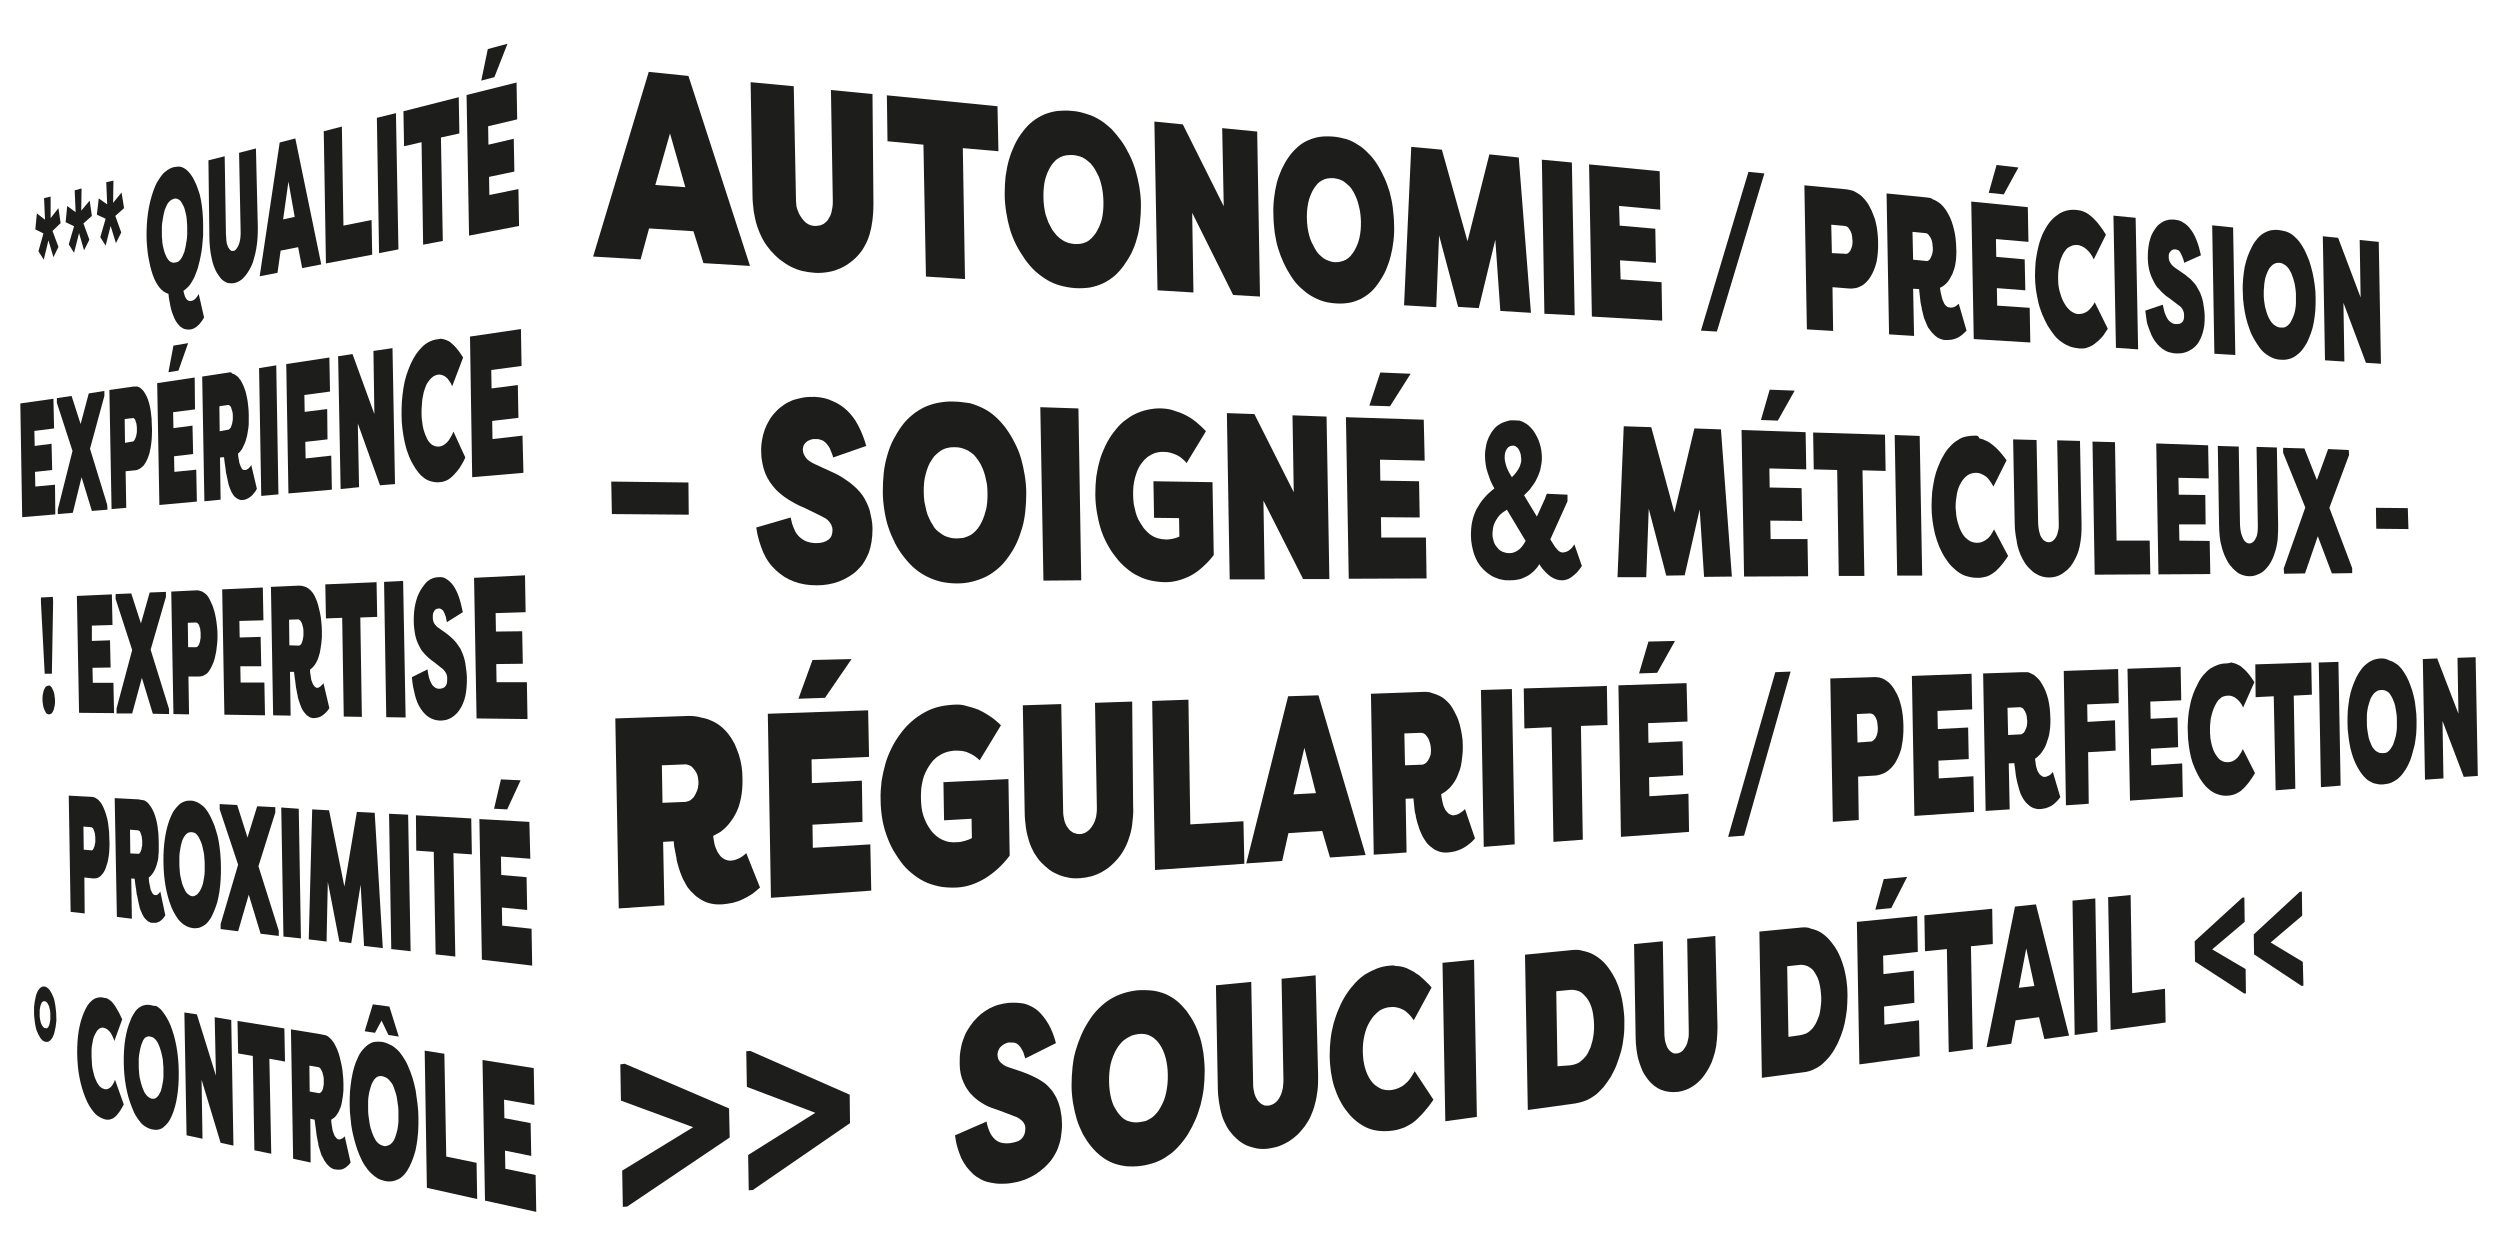 <?xml version="1.0" encoding="utf-8"?>
<!-- Generator: Adobe Illustrator 25.0.0, SVG Export Plug-In . SVG Version: 6.00 Build 0)  -->
<svg version="1.1" id="Calque_1" xmlns="http://www.w3.org/2000/svg" xmlns:xlink="http://www.w3.org/1999/xlink" x="0px" y="0px"
	 viewBox="0 0 800 400" style="enable-background:new 0 0 800 400;" xml:space="preserve">
<style type="text/css">
	.st0{fill:#FFFF00;}
	.st1{fill:#FFFFFF;}
	.st2{enable-background:new    ;}
	.st3{fill:#1D1D1B;}
</style>
<g id="Illustration_24_1_">
	<g>
		<path class="st3" d="M209.7,59.2l4.7-16.5l4.9,17.2L209.7,59.2z M220.3,24.3L207.6,23l-17.8,59.1L205,83l2.7-9.9l14.2,0.9
			l3.2,10.2l14.9,0.9L220.3,24.3"/>
		<g>
			<path class="st3" d="M279.2,30.1l-13.3-1.3l0.6,35.5c0,0.7,0,1.3-0.1,1.9c-0.1,0.6-0.2,1.1-0.3,1.6c-0.1,0.5-0.3,1-0.5,1.4
				c-0.2,0.4-0.5,0.8-0.7,1.2c-0.3,0.4-0.6,0.7-0.9,0.9c-0.3,0.3-0.6,0.5-1,0.6c-0.4,0.2-0.7,0.3-1.1,0.3c-0.4,0.1-0.8,0.1-1.2,0.1
				c-0.4,0-0.8-0.1-1.2-0.2c-0.4-0.1-0.8-0.3-1.1-0.5c-0.4-0.2-0.7-0.5-1-0.8c-0.3-0.3-0.6-0.7-0.9-1.1c-0.3-0.4-0.5-0.8-0.8-1.3
				c-0.2-0.5-0.4-1-0.6-1.5c-0.2-0.5-0.3-1.1-0.3-1.7c-0.1-0.6-0.1-1.2-0.1-1.9L254,27.6l-13.8-1.3l0.6,36.1c0,1.9,0.2,3.6,0.4,5.3
				c0.3,1.7,0.6,3.2,1.1,4.7c0.5,1.5,1.1,2.9,1.8,4.2c0.7,1.3,1.6,2.5,2.5,3.6c1,1.1,2,2.1,3,2.9c1.1,0.8,2.2,1.6,3.4,2.2
				c1.2,0.6,2.4,1.1,3.7,1.4c1.3,0.3,2.6,0.5,4,0.6c1.4,0.1,2.7,0,4-0.2c1.3-0.2,2.5-0.5,3.6-1c1.1-0.4,2.2-1,3.2-1.7
				c1-0.7,2-1.5,2.9-2.5c0.9-1,1.7-2,2.3-3.2c0.7-1.2,1.2-2.5,1.6-3.8c0.4-1.4,0.7-2.9,0.9-4.5c0.2-1.6,0.3-3.3,0.3-5.1L279.2,30.1"
				/>
			<polygon class="st3" points="319.2,34 283.8,30.5 284,45.2 295.5,46.3 296.3,88.5 308.8,89.3 308.1,47.4 319.5,48.4 			"/>
			<path class="st3" d="M343.9,78.1c-0.7-0.1-1.5-0.2-2.1-0.4s-1.3-0.5-1.9-0.9c-0.6-0.4-1.2-0.9-1.7-1.4c-0.5-0.6-1-1.2-1.5-1.9
				c-0.4-0.7-0.8-1.5-1.2-2.3c-0.3-0.8-0.6-1.6-0.9-2.5c-0.2-0.9-0.4-1.8-0.5-2.7c-0.1-0.9-0.2-1.9-0.2-2.9c0-1,0-2,0.1-2.9
				c0.1-0.9,0.2-1.8,0.4-2.6c0.2-0.8,0.5-1.6,0.8-2.4c0.3-0.7,0.7-1.4,1.1-2.1c0.4-0.6,0.9-1.2,1.4-1.7c0.5-0.5,1.1-0.8,1.6-1.1
				c0.6-0.3,1.2-0.5,1.9-0.6c0.7-0.1,1.4-0.1,2.1-0.1c0.7,0.1,1.5,0.2,2.1,0.4c0.7,0.2,1.3,0.5,1.9,0.9c0.6,0.4,1.1,0.9,1.7,1.4
				c0.5,0.6,1,1.2,1.4,1.9c0.4,0.7,0.8,1.5,1.2,2.3c0.3,0.8,0.6,1.6,0.8,2.5c0.2,0.9,0.4,1.7,0.5,2.7c0.1,0.9,0.2,1.9,0.2,2.9
				c0,1,0,2-0.1,2.9c-0.1,0.9-0.2,1.8-0.4,2.6c-0.2,0.8-0.5,1.6-0.8,2.3c-0.3,0.7-0.7,1.4-1.1,2.1c-0.4,0.6-0.9,1.2-1.4,1.7
				c-0.5,0.5-1,0.9-1.6,1.2c-0.6,0.3-1.2,0.5-1.9,0.6C345.3,78.1,344.6,78.1,343.9,78.1 M343.1,35.5c-1.6-0.2-3.2-0.1-4.7,0
				c-1.5,0.2-2.9,0.6-4.2,1.1c-1.3,0.6-2.6,1.3-3.7,2.2c-1.2,0.9-2.2,2-3.2,3.3c-1,1.3-1.9,2.7-2.6,4.2c-0.7,1.5-1.3,3-1.8,4.7
				c-0.5,1.7-0.8,3.4-1.1,5.3c-0.2,1.8-0.3,3.8-0.3,5.8c0,2,0.2,4,0.5,5.9c0.3,1.9,0.7,3.7,1.2,5.4c0.5,1.7,1.2,3.4,2,5
				C326,80,327,81.5,328,83c1,1.4,2.1,2.7,3.3,3.8c1.2,1.1,2.5,2,3.8,2.8c1.3,0.8,2.8,1.4,4.3,1.8c1.5,0.4,3.1,0.7,4.7,0.8
				c1.6,0.1,3.2,0,4.7-0.2c1.5-0.3,2.8-0.7,4.1-1.3c1.3-0.6,2.5-1.4,3.6-2.3c1.1-0.9,2.1-2.1,3.1-3.4c0.9-1.3,1.8-2.7,2.5-4.1
				c0.7-1.5,1.3-3,1.7-4.6c0.5-1.6,0.8-3.3,1-5.1c0.2-1.8,0.3-3.7,0.3-5.6c0-2-0.2-3.9-0.5-5.7c-0.3-1.8-0.7-3.6-1.2-5.3
				c-0.5-1.7-1.1-3.3-1.9-4.9c-0.8-1.6-1.6-3.1-2.6-4.5c-1-1.4-2.1-2.7-3.2-3.9c-1.2-1.1-2.4-2.1-3.7-2.9c-1.3-0.8-2.7-1.5-4.2-1.9
				C346.3,36,344.8,35.6,343.1,35.5"/>
			<polygon class="st3" points="402.3,42.1 391.1,41 391.6,66 378.5,39.8 369.4,38.9 370.4,92.9 381.9,93.6 381.5,68.1 394.6,94.4 
				403.2,94.9 			"/>
			<path class="st3" d="M427.2,83.9c-0.7,0-1.3-0.2-1.9-0.4c-0.6-0.2-1.2-0.5-1.7-0.8c-0.5-0.4-1-0.8-1.5-1.3
				c-0.5-0.5-0.9-1.1-1.3-1.8c-0.4-0.7-0.7-1.4-1.1-2.1c-0.3-0.7-0.6-1.5-0.8-2.3c-0.2-0.8-0.4-1.7-0.5-2.6
				c-0.1-0.9-0.2-1.8-0.2-2.8c0-1,0-1.9,0.1-2.7c0.1-0.9,0.2-1.7,0.4-2.5c0.2-0.8,0.4-1.5,0.7-2.2c0.3-0.7,0.6-1.4,1-2
				c0.4-0.6,0.8-1.1,1.2-1.6c0.4-0.4,0.9-0.8,1.5-1.1c0.5-0.3,1.1-0.5,1.7-0.6c0.6-0.1,1.2-0.1,1.9-0.1c0.7,0.1,1.3,0.2,1.9,0.4
				c0.6,0.2,1.2,0.5,1.7,0.9c0.5,0.4,1,0.8,1.5,1.3c0.5,0.5,0.9,1.1,1.3,1.8c0.4,0.7,0.7,1.4,1,2.1c0.3,0.7,0.5,1.5,0.7,2.3
				c0.2,0.8,0.4,1.6,0.5,2.5c0.1,0.9,0.2,1.8,0.2,2.7c0,0.9,0,1.8-0.1,2.7c-0.1,0.9-0.2,1.7-0.4,2.5c-0.2,0.8-0.4,1.5-0.7,2.2
				c-0.3,0.7-0.6,1.3-1,2c-0.4,0.6-0.8,1.1-1.2,1.6c-0.4,0.4-0.9,0.8-1.4,1.1c-0.5,0.3-1.1,0.5-1.7,0.6
				C428.5,83.9,427.8,83.9,427.2,83.9 M426.5,43.7c-1.5-0.1-2.9-0.1-4.2,0.1c-1.3,0.2-2.6,0.6-3.7,1.1c-1.2,0.5-2.3,1.2-3.3,2.1
				c-1,0.9-2,1.9-2.8,3.1c-0.9,1.2-1.6,2.5-2.3,3.9c-0.6,1.4-1.2,2.9-1.6,4.4c-0.4,1.6-0.7,3.2-0.9,5c-0.2,1.7-0.3,3.6-0.2,5.5
				c0,1.9,0.2,3.7,0.4,5.5c0.3,1.8,0.6,3.5,1.1,5.1c0.5,1.6,1.1,3.2,1.8,4.7c0.7,1.5,1.5,2.9,2.4,4.3c0.9,1.4,1.9,2.6,3,3.6
				c1.1,1,2.2,1.9,3.4,2.6c1.2,0.7,2.5,1.3,3.8,1.7c1.3,0.4,2.7,0.6,4.2,0.7c1.5,0.1,2.8,0,4.1-0.2c1.3-0.2,2.5-0.7,3.7-1.2
				c1.1-0.6,2.2-1.3,3.2-2.2c1-0.9,1.9-2,2.7-3.2c0.8-1.2,1.6-2.5,2.2-3.9c0.6-1.4,1.1-2.8,1.5-4.4c0.4-1.5,0.7-3.1,0.9-4.8
				c0.2-1.7,0.3-3.5,0.2-5.3c0-1.8-0.2-3.6-0.4-5.4c-0.2-1.7-0.6-3.4-1-5c-0.5-1.6-1-3.1-1.7-4.6c-0.7-1.5-1.4-2.9-2.3-4.3
				c-0.9-1.4-1.8-2.6-2.9-3.6c-1-1.1-2.1-2-3.3-2.7c-1.2-0.8-2.4-1.4-3.7-1.8C429.3,44.1,427.9,43.8,426.5,43.7"/>
			<polygon class="st3" points="486,50.4 476.6,49.4 469.6,77.2 461.4,47.9 451.6,47 449.3,97.7 459.6,98.3 460.5,75.3 466.6,98.2 
				473.2,98.6 478.5,76.7 480.1,99.5 489.9,100.1 			"/>
			<polygon class="st3" points="503,52 493.4,51.1 494.2,100.4 503.9,100.9 			"/>
			<polygon class="st3" points="531.1,54.8 508.5,52.6 509.4,101.3 531.9,102.6 531.7,90.3 518.6,89.4 518.4,83.3 529.9,84.1 
				529.7,73.2 518.3,72.2 518.1,65.9 531.3,67.1 			"/>
			<polygon class="st3" points="564.6,55.5 559.5,55 544.3,105.8 549.4,106.1 			"/>
			<path class="st3" d="M586.2,81l-0.2-9.1l4.3,0.4c0.2,0,0.3,0.1,0.5,0.1c0.2,0.1,0.3,0.2,0.5,0.3c0.1,0.1,0.3,0.3,0.4,0.5
				c0.1,0.2,0.3,0.4,0.4,0.6c0.1,0.2,0.2,0.5,0.3,0.7c0.1,0.3,0.2,0.5,0.2,0.8c0.1,0.3,0.1,0.6,0.1,0.8c0,0.3,0.1,0.6,0.1,0.9
				c0,0.3,0,0.6,0,0.8c0,0.3-0.1,0.5-0.1,0.8c-0.1,0.2-0.1,0.5-0.2,0.7c-0.1,0.2-0.2,0.5-0.3,0.7c-0.1,0.2-0.2,0.4-0.4,0.6
				c-0.1,0.2-0.3,0.3-0.4,0.4c-0.1,0.1-0.3,0.2-0.5,0.2c-0.2,0-0.3,0.1-0.5,0L586.2,81 M591,60.6l-13.6-1.3l0.8,46.1l8.4,0.5
				l-0.2-14l5.1,0.4c0.8,0.1,1.5,0,2.2-0.1c0.7-0.1,1.3-0.4,1.9-0.7c0.6-0.3,1.1-0.7,1.6-1.2c0.5-0.5,1-1.1,1.4-1.8
				c0.4-0.7,0.8-1.4,1.1-2.2c0.3-0.8,0.6-1.6,0.8-2.5c0.2-0.9,0.3-1.9,0.4-2.9c0.1-1,0.1-2.1,0.1-3.2c0-1.1-0.1-2.2-0.2-3.3
				c-0.1-1.1-0.3-2.1-0.5-3c-0.2-1-0.5-1.9-0.9-2.8c-0.3-0.9-0.7-1.7-1.2-2.6c-0.4-0.8-0.9-1.5-1.5-2.2c-0.5-0.6-1.1-1.2-1.7-1.6
				c-0.6-0.4-1.3-0.8-1.9-1.1C592.4,60.9,591.7,60.7,591,60.6"/>
			<path class="st3" d="M612.2,83.1l-0.2-8.9l4.1,0.4c0.2,0,0.3,0.1,0.5,0.1c0.2,0.1,0.3,0.2,0.4,0.3c0.1,0.1,0.3,0.3,0.4,0.5
				c0.1,0.2,0.3,0.4,0.4,0.6c0.1,0.2,0.2,0.5,0.3,0.7c0.1,0.3,0.2,0.5,0.2,0.8c0.1,0.3,0.1,0.5,0.1,0.8c0,0.3,0.1,0.6,0.1,0.9
				c0,0.3,0,0.5,0,0.8c0,0.3-0.1,0.5-0.1,0.8c-0.1,0.2-0.1,0.5-0.2,0.7c-0.1,0.2-0.2,0.5-0.3,0.7c-0.1,0.2-0.2,0.4-0.3,0.6
				c-0.1,0.2-0.3,0.3-0.4,0.4c-0.1,0.1-0.3,0.2-0.4,0.2c-0.1,0-0.3,0.1-0.5,0L612.2,83.1 M616.7,63.2l-13-1.3l0.8,45.1l8,0.5
				l-0.3-15.1l1.9,0.1c0,0.3,0.1,0.6,0.1,0.9c0,0.3,0.1,0.6,0.1,0.9c0,0.3,0.1,0.6,0.1,0.9c0,0.3,0.1,0.6,0.1,0.8
				c0,0.3,0.1,0.6,0.1,0.9c0.1,0.3,0.1,0.6,0.2,1c0.1,0.3,0.2,0.7,0.2,1.1c0.1,0.4,0.2,0.8,0.3,1.2c0.1,0.4,0.2,0.8,0.3,1.2
				c0.1,0.4,0.2,0.7,0.4,1.1c0.1,0.3,0.3,0.7,0.4,1c0.1,0.3,0.3,0.6,0.4,0.9c0.1,0.3,0.3,0.6,0.5,0.8c0.2,0.3,0.4,0.5,0.6,0.8
				c0.2,0.3,0.4,0.5,0.6,0.7c0.2,0.2,0.5,0.5,0.7,0.7c0.3,0.2,0.5,0.4,0.8,0.6c0.3,0.2,0.6,0.3,0.8,0.4c0.3,0.1,0.6,0.2,0.9,0.3
				c0.3,0.1,0.6,0.1,0.9,0.1c0.6,0,1.3,0,1.9-0.1c0.6-0.1,1.2-0.3,1.7-0.5c0.6-0.3,1.1-0.6,1.6-1c0.5-0.4,1-0.9,1.5-1.4l-2.5-8.6
				c-0.2,0.2-0.5,0.4-0.7,0.6c-0.2,0.2-0.5,0.3-0.7,0.4c-0.2,0.1-0.5,0.2-0.7,0.2c-0.2,0-0.5,0.1-0.7,0c-0.2,0-0.4-0.1-0.6-0.1
				c-0.2-0.1-0.4-0.2-0.5-0.3c-0.2-0.1-0.3-0.3-0.5-0.5c-0.2-0.2-0.3-0.4-0.4-0.7c-0.1-0.3-0.3-0.6-0.4-0.9
				c-0.1-0.3-0.2-0.7-0.3-1.1c-0.1-0.4-0.2-0.8-0.3-1.3c-0.1-0.4-0.1-0.9-0.2-1.4c0.4-0.2,0.8-0.4,1.2-0.7c0.4-0.3,0.7-0.6,1.1-1
				c0.3-0.4,0.6-0.8,0.9-1.3c0.3-0.5,0.5-1,0.8-1.5c0.2-0.6,0.4-1.1,0.6-1.7c0.2-0.6,0.3-1.3,0.4-1.9c0.1-0.7,0.2-1.4,0.2-2.1
				c0-0.7,0.1-1.5,0-2.3c0-1.1-0.1-2.2-0.2-3.2c-0.1-1-0.3-2-0.5-2.9c-0.2-0.9-0.5-1.8-0.8-2.7c-0.3-0.9-0.7-1.7-1.1-2.4
				c-0.4-0.8-0.9-1.5-1.4-2.1c-0.5-0.6-1-1.1-1.6-1.5c-0.6-0.4-1.2-0.8-1.9-1C618.2,63.4,617.5,63.3,616.7,63.2"/>
			<path class="st3" d="M648.9,66.3l-18.1-1.8l0.8,44l18.1,1.1l-0.2-11.1l-10.4-0.7l-0.1-5.6l9.1,0.7l-0.2-9.9l-9.1-0.8l-0.1-5.7
				l10.4,0.9L648.9,66.3z M645.9,53.6l-7-0.8l-2.5,8.9l4.8,0.5L645.9,53.6"/>
			<path class="st3" d="M664.6,67.2c-1-0.1-2-0.1-2.9,0.1c-0.9,0.2-1.8,0.5-2.6,1c-0.8,0.5-1.6,1.1-2.3,1.8c-0.7,0.7-1.4,1.6-2,2.6
				c-0.6,1-1.2,2.1-1.6,3.3c-0.5,1.2-0.8,2.4-1.1,3.7c-0.3,1.3-0.5,2.6-0.7,4.1c-0.1,1.4-0.2,2.9-0.2,4.4c0,1.5,0.1,3,0.3,4.5
				c0.2,1.4,0.5,2.8,0.8,4.2c0.3,1.3,0.8,2.6,1.3,3.9c0.5,1.2,1.1,2.4,1.7,3.5c0.7,1.1,1.4,2.1,2.1,3c0.7,0.9,1.5,1.6,2.4,2.2
				c0.8,0.6,1.7,1,2.6,1.4c0.9,0.3,1.9,0.5,2.9,0.6c0.5,0,0.9,0,1.4,0c0.4,0,0.9-0.1,1.3-0.3c0.4-0.1,0.8-0.3,1.2-0.5
				c0.4-0.2,0.8-0.4,1.1-0.7c0.4-0.3,0.7-0.6,1.1-0.9c0.4-0.3,0.7-0.7,1.1-1.1c0.4-0.4,0.7-0.8,1-1.3c0.3-0.5,0.7-1,1-1.5l-4.2-8.5
				c-0.3,0.7-0.7,1.2-1.1,1.7c-0.4,0.5-0.8,0.9-1.2,1.2c-0.4,0.3-0.9,0.5-1.4,0.7c-0.5,0.1-1,0.2-1.5,0.2c-0.5,0-0.9-0.1-1.3-0.3
				c-0.4-0.2-0.8-0.4-1.2-0.7c-0.4-0.3-0.7-0.7-1.1-1.1c-0.3-0.4-0.7-0.9-1-1.5c-0.3-0.6-0.6-1.1-0.8-1.7c-0.2-0.6-0.4-1.3-0.6-1.9
				c-0.2-0.7-0.3-1.4-0.4-2.1c-0.1-0.7-0.1-1.5-0.1-2.3c0-0.8,0-1.5,0.1-2.3c0.1-0.7,0.2-1.4,0.3-2c0.1-0.6,0.3-1.3,0.5-1.8
				c0.2-0.6,0.5-1.1,0.7-1.6c0.3-0.5,0.6-0.9,0.9-1.3c0.3-0.4,0.7-0.7,1.1-0.9c0.4-0.2,0.8-0.4,1.2-0.5c0.4-0.1,0.9-0.1,1.3-0.1
				c0.5,0,1,0.2,1.5,0.4c0.5,0.2,0.9,0.5,1.4,0.9c0.4,0.4,0.9,0.8,1.3,1.4c0.4,0.5,0.8,1.2,1.1,1.9l3.9-7.9
				c-0.4-0.6-0.7-1.1-1.1-1.7c-0.4-0.5-0.7-1-1.1-1.5c-0.4-0.5-0.7-0.9-1.1-1.3c-0.4-0.4-0.7-0.7-1.1-1.1c-0.4-0.3-0.7-0.6-1.1-0.9
				c-0.4-0.3-0.8-0.5-1.2-0.7c-0.4-0.2-0.8-0.3-1.3-0.5C665.5,67.3,665.1,67.3,664.6,67.2"/>
			<polygon class="st3" points="683.4,69.7 676.3,69 677.1,111.3 684.2,111.8 			"/>
			<path class="st3" d="M695.9,70.3c-0.6-0.1-1.2,0-1.8,0c-0.6,0.1-1.1,0.3-1.7,0.5c-0.5,0.3-1,0.6-1.5,1c-0.5,0.4-0.9,0.9-1.3,1.5
				c-0.4,0.6-0.8,1.2-1.1,1.9c-0.3,0.7-0.5,1.4-0.7,2.2c-0.2,0.8-0.3,1.6-0.4,2.5c-0.1,0.9-0.1,1.8-0.1,2.8c0,0.8,0.1,1.6,0.2,2.4
				c0.1,0.8,0.3,1.5,0.5,2.2c0.2,0.7,0.5,1.4,0.8,2c0.3,0.6,0.6,1.3,1,1.9c0.3,0.4,0.5,0.8,0.9,1.1c0.3,0.4,0.7,0.7,1,1.1
				c0.4,0.4,0.8,0.7,1.2,1.1c0.4,0.3,0.9,0.7,1.4,1l2.6,2c0.3,0.2,0.6,0.4,0.9,0.7c0.2,0.2,0.5,0.5,0.6,0.8c0.2,0.3,0.3,0.6,0.4,0.9
				c0.1,0.3,0.1,0.7,0.1,1c0,0.5,0,0.9-0.1,1.3c-0.1,0.4-0.3,0.7-0.5,0.9c-0.2,0.2-0.5,0.4-0.8,0.5c-0.3,0.1-0.7,0.1-1.2,0.1
				c-0.6,0-1.1-0.2-1.5-0.5c-0.5-0.3-0.9-0.7-1.2-1.2c-0.3-0.5-0.6-1.1-0.9-1.9c-0.2-0.7-0.4-1.6-0.6-2.6l-5.6,1.9
				c0.1,1.1,0.3,2,0.4,3s0.4,1.8,0.7,2.6c0.3,0.8,0.6,1.6,0.9,2.3c0.4,0.7,0.7,1.4,1.2,2c0.4,0.6,0.9,1.1,1.4,1.6
				c0.5,0.5,1,0.8,1.6,1.2c0.6,0.3,1.1,0.6,1.8,0.7c0.6,0.2,1.3,0.3,1.9,0.3c0.7,0,1.3,0,1.9-0.1c0.6-0.1,1.2-0.3,1.7-0.5
				c0.5-0.2,1.1-0.6,1.6-0.9c0.5-0.4,1-0.8,1.4-1.3c0.4-0.5,0.8-1.1,1.1-1.8c0.3-0.6,0.6-1.4,0.8-2.1c0.2-0.8,0.4-1.6,0.5-2.5
				c0.1-0.9,0.1-1.9,0.1-2.9c0-0.8-0.1-1.5-0.2-2.2c-0.1-0.7-0.2-1.4-0.3-2c-0.1-0.6-0.3-1.3-0.5-1.9c-0.2-0.6-0.4-1.1-0.7-1.7
				c-0.3-0.5-0.6-1-0.9-1.6c-0.3-0.5-0.7-1-1.2-1.5c-0.4-0.5-0.9-1-1.5-1.4c-0.5-0.5-1.1-0.9-1.7-1.3l-2.6-1.8
				c-0.3-0.2-0.6-0.5-0.8-0.7c-0.2-0.2-0.4-0.5-0.6-0.8c-0.2-0.3-0.3-0.6-0.4-0.9c-0.1-0.3-0.1-0.6-0.1-0.9c0-0.2,0-0.4,0-0.6
				c0-0.2,0.1-0.4,0.1-0.5c0-0.2,0.1-0.3,0.2-0.4c0.1-0.1,0.2-0.2,0.3-0.4c0.1-0.1,0.2-0.2,0.3-0.3s0.2-0.1,0.4-0.2
				c0.1,0,0.3-0.1,0.4-0.1c0.1,0,0.3,0,0.4,0c0.2,0,0.4,0.1,0.5,0.1c0.2,0.1,0.3,0.1,0.5,0.2c0.1,0.1,0.3,0.2,0.4,0.4
				c0.1,0.1,0.2,0.3,0.3,0.5c0.1,0.2,0.2,0.4,0.3,0.6c0.1,0.2,0.2,0.5,0.3,0.7c0.1,0.3,0.2,0.5,0.3,0.8c0.1,0.3,0.2,0.6,0.2,1
				l5.4-2.4c-0.4-1.8-0.8-3.4-1.4-4.8c-0.5-1.4-1.2-2.6-1.9-3.5c-0.7-1-1.5-1.7-2.4-2.2C698,70.7,697,70.4,695.9,70.3"/>
			<polygon class="st3" points="714.6,72.8 707.9,72.1 708.6,113.2 715.3,113.6 			"/>
			<path class="st3" d="M729.7,104.8c-0.4,0-0.8-0.1-1.1-0.3c-0.4-0.2-0.7-0.4-1-0.6c-0.3-0.3-0.6-0.6-0.9-1
				c-0.3-0.4-0.5-0.9-0.8-1.4c-0.2-0.5-0.5-1.1-0.6-1.6c-0.2-0.6-0.3-1.2-0.5-1.8c-0.1-0.6-0.2-1.3-0.3-2c-0.1-0.7-0.1-1.4-0.1-2.1
				c0-0.7,0-1.5,0.1-2.1c0-0.7,0.1-1.3,0.2-1.9c0.1-0.6,0.2-1.2,0.4-1.7c0.2-0.5,0.4-1.1,0.6-1.5c0.2-0.5,0.5-0.9,0.7-1.2
				c0.3-0.4,0.6-0.6,0.9-0.9c0.3-0.2,0.6-0.4,1-0.5c0.4-0.1,0.7-0.1,1.1-0.1c0.4,0,0.8,0.1,1.1,0.3c0.4,0.2,0.7,0.4,1,0.6
				c0.3,0.3,0.6,0.6,0.9,1c0.3,0.4,0.5,0.9,0.8,1.4c0.2,0.5,0.4,1.1,0.6,1.6c0.2,0.6,0.3,1.2,0.5,1.8c0.1,0.6,0.2,1.3,0.3,2
				c0.1,0.7,0.1,1.4,0.1,2.1c0,0.7,0,1.4,0,2.1c0,0.7-0.1,1.3-0.2,1.9c-0.1,0.6-0.2,1.2-0.4,1.7c-0.2,0.5-0.4,1.1-0.6,1.5
				c-0.2,0.5-0.5,0.9-0.7,1.3c-0.3,0.4-0.6,0.6-0.9,0.9c-0.3,0.2-0.6,0.4-1,0.5C730.4,104.8,730.1,104.8,729.7,104.8 M729.1,73.6
				c-0.9-0.1-1.7,0-2.5,0.1c-0.8,0.2-1.5,0.5-2.2,0.9c-0.7,0.4-1.4,1-2,1.7c-0.6,0.7-1.2,1.5-1.7,2.5c-0.5,1-1,2-1.4,3.1
				c-0.4,1.1-0.7,2.2-1,3.5c-0.2,1.2-0.4,2.5-0.5,3.8c-0.1,1.3-0.2,2.8-0.1,4.2c0,1.5,0.1,2.9,0.3,4.3c0.2,1.4,0.4,2.7,0.7,3.9
				c0.3,1.3,0.7,2.5,1.1,3.6c0.4,1.2,0.9,2.3,1.5,3.3c0.6,1,1.2,2,1.8,2.8c0.6,0.8,1.3,1.5,2,2c0.7,0.5,1.5,1,2.3,1.3
				c0.8,0.3,1.6,0.5,2.5,0.5c0.9,0.1,1.7,0,2.5-0.2c0.8-0.2,1.5-0.5,2.2-1c0.7-0.5,1.3-1,1.9-1.7c0.6-0.7,1.1-1.5,1.7-2.5
				c0.5-1,0.9-2,1.3-3.1c0.4-1.1,0.7-2.2,0.9-3.4c0.2-1.2,0.4-2.5,0.5-3.8c0.1-1.3,0.1-2.7,0.1-4.1c0-1.4-0.1-2.8-0.3-4.2
				c-0.2-1.3-0.4-2.6-0.7-3.9c-0.3-1.2-0.6-2.4-1-3.6c-0.4-1.1-0.9-2.2-1.4-3.3c-0.5-1-1.1-2-1.7-2.8c-0.6-0.8-1.3-1.5-2-2.1
				c-0.7-0.6-1.5-1-2.3-1.3C730.8,73.9,730,73.7,729.1,73.6"/>
			<polygon class="st3" points="761.2,77.4 755.1,76.8 755.4,95.2 748.2,76.1 743.3,75.6 744,115.3 750.2,115.7 749.9,96.9 
				757.1,116.1 761.9,116.4 			"/>
			<polygon class="st3" points="220.3,154.4 195.6,154.1 195.8,164.5 220.4,164.7 			"/>
			<path class="st3" d="M260.7,127c-1.2,0-2.4,0-3.6,0.2c-1.1,0.2-2.2,0.5-3.3,0.8c-1,0.4-2,0.9-2.9,1.5c-0.9,0.6-1.8,1.3-2.6,2.2
				c-0.8,0.8-1.5,1.7-2.1,2.7c-0.6,1-1.1,2-1.5,3.1c-0.4,1.1-0.7,2.3-0.9,3.6c-0.2,1.3-0.3,2.6-0.2,4c0,1.1,0.2,2.3,0.4,3.3
				c0.2,1.1,0.5,2.1,0.9,3.1c0.4,1,0.9,1.9,1.5,2.8c0.6,0.9,1.3,1.7,2,2.5c0.5,0.5,1.1,1,1.7,1.5c0.6,0.5,1.3,1,2.1,1.5
				c0.7,0.5,1.6,0.9,2.4,1.4c0.9,0.5,1.8,0.9,2.8,1.3l5.1,2.5c0.6,0.3,1.2,0.6,1.7,0.9c0.5,0.3,0.9,0.7,1.2,1.1
				c0.3,0.4,0.6,0.8,0.7,1.2c0.2,0.4,0.3,0.9,0.3,1.4c0,0.7-0.1,1.3-0.3,1.8c-0.2,0.5-0.5,0.9-1,1.3c-0.4,0.3-1,0.6-1.6,0.8
				c-0.7,0.2-1.4,0.3-2.3,0.3c-1.1,0-2.1-0.2-3-0.5c-0.9-0.3-1.7-0.9-2.4-1.5c-0.7-0.7-1.3-1.5-1.7-2.6c-0.5-1-0.8-2.2-1.1-3.6
				l-11,3.2c0.2,1.5,0.5,2.9,0.9,4.2c0.4,1.3,0.8,2.5,1.3,3.7c0.5,1.1,1.1,2.2,1.8,3.2c0.7,1,1.5,1.8,2.3,2.6
				c0.9,0.8,1.8,1.5,2.7,2.1c1,0.6,2,1.1,3.1,1.5c1.1,0.4,2.2,0.7,3.4,0.9c1.2,0.2,2.5,0.3,3.8,0.3c1.3,0,2.6-0.1,3.7-0.3
				c1.2-0.2,2.3-0.5,3.4-0.9c1.1-0.4,2.1-0.9,3.1-1.5c1-0.6,1.9-1.2,2.7-2c0.8-0.8,1.6-1.6,2.2-2.6c0.6-0.9,1.1-2,1.6-3.1
				c0.4-1.1,0.7-2.3,0.9-3.6c0.2-1.3,0.3-2.6,0.3-4.1c0-1.1-0.1-2.1-0.3-3.1c-0.2-1-0.4-1.9-0.6-2.8c-0.3-0.9-0.6-1.7-1-2.5
				c-0.4-0.8-0.8-1.6-1.3-2.3c-0.5-0.7-1.1-1.4-1.8-2.1c-0.7-0.7-1.4-1.3-2.3-2c-0.9-0.6-1.8-1.3-2.8-1.9c-1-0.6-2.2-1.2-3.4-1.7
				l-5-2.3c-0.6-0.3-1.2-0.6-1.6-0.9c-0.5-0.3-0.9-0.7-1.2-1.1c-0.3-0.4-0.5-0.8-0.7-1.2c-0.2-0.4-0.2-0.9-0.3-1.3
				c0-0.3,0-0.6,0.1-0.8c0-0.3,0.1-0.5,0.2-0.7c0.1-0.2,0.2-0.4,0.4-0.6c0.2-0.2,0.3-0.4,0.5-0.5c0.2-0.2,0.4-0.3,0.6-0.4
				c0.2-0.1,0.5-0.2,0.7-0.3c0.3-0.1,0.5-0.1,0.8-0.2c0.3,0,0.6,0,0.9,0c0.4,0,0.7,0,1.1,0.1c0.3,0.1,0.6,0.2,0.9,0.3
				c0.3,0.1,0.6,0.3,0.8,0.5c0.2,0.2,0.5,0.4,0.7,0.7c0.2,0.3,0.4,0.5,0.6,0.8c0.2,0.3,0.4,0.6,0.5,1c0.2,0.4,0.3,0.8,0.5,1.2
				c0.2,0.4,0.3,0.9,0.4,1.3l10.6-3.7c-0.7-2.5-1.6-4.7-2.6-6.6c-1-1.9-2.2-3.5-3.6-4.8c-1.4-1.3-2.9-2.3-4.7-3
				C264.7,127.5,262.8,127.1,260.7,127"/>
			<path class="st3" d="M306,172.3c-0.8,0-1.5-0.1-2.2-0.3c-0.7-0.2-1.4-0.4-2-0.8c-0.6-0.4-1.2-0.8-1.8-1.3
				c-0.6-0.5-1.1-1.1-1.5-1.9c-0.5-0.7-0.9-1.5-1.2-2.2c-0.4-0.8-0.7-1.6-0.9-2.5c-0.2-0.9-0.4-1.8-0.6-2.8c-0.1-1-0.2-2-0.2-3
				c0-1,0-2,0.1-3c0.1-1,0.3-1.9,0.5-2.7c0.2-0.9,0.5-1.7,0.8-2.5c0.3-0.8,0.7-1.5,1.2-2.2c0.4-0.7,0.9-1.3,1.5-1.8
				c0.5-0.5,1.1-0.9,1.7-1.3c0.6-0.3,1.3-0.6,2-0.7c0.7-0.2,1.4-0.2,2.2-0.2c0.8,0,1.5,0.1,2.2,0.3c0.7,0.2,1.4,0.5,2,0.8
				c0.6,0.4,1.2,0.8,1.8,1.3c0.5,0.5,1,1.2,1.5,1.9c0.5,0.7,0.9,1.5,1.2,2.2c0.4,0.8,0.6,1.6,0.9,2.5c0.2,0.9,0.4,1.8,0.6,2.7
				c0.1,0.9,0.2,1.9,0.2,3c0,1,0,2-0.1,3c-0.1,0.9-0.2,1.8-0.5,2.7c-0.2,0.9-0.5,1.7-0.8,2.5c-0.3,0.8-0.7,1.5-1.1,2.2
				c-0.4,0.7-0.9,1.3-1.4,1.8c-0.5,0.5-1.1,1-1.7,1.3c-0.6,0.3-1.3,0.6-2,0.8C307.5,172.2,306.8,172.3,306,172.3 M305.2,128.5
				c-1.7-0.1-3.4,0.1-5,0.4c-1.6,0.3-3.1,0.8-4.4,1.4c-1.4,0.7-2.7,1.5-3.9,2.5c-1.2,1-2.4,2.2-3.4,3.6c-1,1.4-1.9,2.9-2.7,4.4
				c-0.8,1.6-1.4,3.2-1.9,5c-0.5,1.7-0.9,3.6-1.1,5.5c-0.2,1.9-0.3,3.9-0.3,6c0,2.1,0.2,4.1,0.5,6c0.3,1.9,0.7,3.8,1.3,5.5
				c0.6,1.8,1.3,3.4,2.1,5c0.8,1.6,1.8,3.1,2.9,4.5c1.1,1.4,2.3,2.7,3.5,3.7c1.3,1.1,2.6,1.9,4,2.6c1.4,0.7,2.9,1.2,4.5,1.6
				c1.6,0.3,3.2,0.5,5,0.5c1.7,0,3.4-0.2,4.9-0.6c1.5-0.4,3-0.9,4.4-1.6c1.4-0.7,2.6-1.6,3.8-2.6c1.2-1,2.3-2.3,3.3-3.7
				c1-1.4,1.9-2.9,2.6-4.4c0.7-1.5,1.3-3.2,1.8-4.9c0.5-1.7,0.8-3.5,1-5.3c0.2-1.9,0.3-3.8,0.3-5.8c0-2-0.2-4-0.5-5.8
				c-0.3-1.9-0.7-3.6-1.2-5.4c-0.5-1.7-1.2-3.4-2-4.9c-0.8-1.6-1.7-3.1-2.7-4.5c-1-1.4-2.2-2.7-3.4-3.8c-1.2-1.1-2.5-2-3.9-2.7
				c-1.4-0.7-2.9-1.3-4.4-1.7C308.6,128.8,306.9,128.5,305.2,128.5"/>
			<polygon class="st3" points="345.1,130.7 332.9,130.3 333.9,185.8 346,185.7 			"/>
			<path class="st3" d="M371.9,130.7c-1.6-0.1-3.1,0.1-4.6,0.4c-1.5,0.3-2.8,0.8-4.1,1.4c-1.3,0.6-2.5,1.5-3.7,2.4
				c-1.2,1-2.2,2.2-3.2,3.5c-1,1.3-1.9,2.8-2.6,4.3c-0.7,1.5-1.4,3.1-1.8,4.7c-0.5,1.7-0.8,3.4-1.1,5.2c-0.2,1.8-0.3,3.7-0.3,5.6
				c0,2,0.2,3.8,0.5,5.7c0.3,1.8,0.7,3.6,1.2,5.2c0.5,1.7,1.2,3.3,2,4.8c0.8,1.5,1.7,3,2.8,4.3c1,1.4,2.2,2.6,3.4,3.6
				c1.2,1,2.4,1.9,3.8,2.5c1.3,0.7,2.7,1.2,4.2,1.5c1.5,0.3,3,0.5,4.6,0.5c1.4,0,2.8-0.2,4.2-0.6c1.4-0.4,2.7-0.9,4-1.6
				c1.3-0.7,2.5-1.6,3.7-2.7c1.2-1.1,2.4-2.3,3.5-3.8l-0.4-23.3l-18.9-0.3l0.2,11.7l8,0.1l0.1,5.9c-0.3,0.1-0.6,0.3-1,0.4
				c-0.3,0.1-0.7,0.2-1.1,0.3c-0.4,0.1-0.8,0.1-1.2,0.2c-0.4,0-0.9,0.1-1.3,0c-0.7,0-1.4-0.1-2.1-0.3c-0.7-0.2-1.3-0.4-1.9-0.8
				c-0.6-0.3-1.2-0.8-1.7-1.3c-0.5-0.5-1.1-1.1-1.5-1.8c-0.5-0.7-0.9-1.4-1.3-2.1c-0.4-0.8-0.7-1.6-0.9-2.4
				c-0.2-0.8-0.4-1.7-0.6-2.6c-0.1-0.9-0.2-1.9-0.2-2.9c0-1,0-2,0.1-2.9c0.1-0.9,0.3-1.8,0.5-2.6c0.2-0.8,0.5-1.6,0.8-2.4
				c0.3-0.7,0.7-1.5,1.2-2.1c0.5-0.7,0.9-1.2,1.5-1.7c0.5-0.5,1.1-0.9,1.7-1.2c0.6-0.3,1.2-0.6,1.9-0.7c0.7-0.2,1.4-0.2,2.1-0.2
				c0.8,0,1.5,0.1,2.2,0.3c0.7,0.2,1.3,0.4,1.9,0.7c0.6,0.3,1.2,0.6,1.7,1.1c0.5,0.4,1.1,0.9,1.5,1.5l6.2-10.2c-1-1.1-2.1-2.1-3.2-3
				c-1.1-0.9-2.2-1.6-3.4-2.2c-1.2-0.6-2.3-1-3.6-1.4C374.4,130.9,373.2,130.8,371.9,130.7"/>
			<polygon class="st3" points="424.5,133.3 413.6,132.9 414,157.5 401.4,132.5 392.6,132.2 393.5,185.4 404.7,185.4 404.3,160.2 
				417,185.3 425.4,185.3 			"/>
			<path class="st3" d="M455.6,134.3l-24.9-0.8l0.9,51.7l24.9-0.1l-0.2-13.1L442,172l-0.1-6.5l12.4,0.1l-0.2-11.6l-12.4-0.2
				l-0.1-6.7l14.3,0.3L455.6,134.3z M451.4,119.6l-9.7-0.4l-3.5,10.6l6.6,0.2L451.4,119.6"/>
			<path class="st3" d="M483,177c-0.4,0-0.7,0-1.1-0.1c-0.3-0.1-0.7-0.2-1-0.3c-0.3-0.1-0.6-0.3-0.9-0.5c-0.3-0.2-0.6-0.5-0.8-0.8
				c-0.3-0.3-0.5-0.6-0.7-0.9c-0.2-0.3-0.4-0.7-0.5-1.1c-0.1-0.4-0.2-0.8-0.3-1.2c-0.1-0.4-0.1-0.9-0.1-1.3c0-0.4,0-0.8,0.1-1.2
				c0-0.4,0.1-0.8,0.2-1.2s0.2-0.8,0.4-1.1c0.2-0.4,0.3-0.7,0.6-1.1c0.2-0.3,0.4-0.7,0.7-1c0.2-0.3,0.5-0.6,0.8-0.8
				c0.3-0.3,0.6-0.5,0.9-0.7c0.3-0.2,0.6-0.4,0.9-0.6l6,10c-0.4,0.7-0.7,1.2-1.1,1.7c-0.4,0.5-0.8,0.9-1.2,1.2
				c-0.4,0.3-0.9,0.6-1.3,0.7C483.9,177,483.5,177,483,177 M483.8,152.7c-0.4-0.6-0.7-1.2-1-1.7c-0.3-0.5-0.5-1.1-0.7-1.6
				c-0.2-0.5-0.3-1-0.4-1.4c-0.1-0.5-0.2-0.9-0.2-1.3c0-0.3,0-0.6,0-0.8c0-0.3,0.1-0.5,0.1-0.8c0.1-0.3,0.1-0.5,0.2-0.7
				c0.1-0.2,0.2-0.4,0.3-0.6c0.1-0.2,0.3-0.4,0.4-0.5c0.1-0.2,0.3-0.3,0.5-0.4c0.2-0.1,0.3-0.2,0.5-0.2c0.2,0,0.4-0.1,0.6-0.1
				c0.2,0,0.4,0,0.6,0.1c0.2,0.1,0.4,0.1,0.5,0.3c0.2,0.1,0.3,0.2,0.5,0.4c0.1,0.2,0.3,0.4,0.4,0.6c0.1,0.2,0.2,0.4,0.3,0.7
				c0.1,0.2,0.2,0.5,0.2,0.7c0.1,0.2,0.1,0.5,0.1,0.7c0,0.2,0.1,0.5,0.1,0.8c0,0.5,0,1-0.2,1.5c-0.1,0.5-0.3,1-0.6,1.5
				c-0.3,0.5-0.6,1-1,1.5C484.8,151.7,484.3,152.2,483.8,152.7 M484.5,134.5c-0.3,0-0.7,0-1,0c-0.3,0-0.7,0.1-1,0.2
				c-0.3,0.1-0.7,0.2-1,0.3c-0.3,0.1-0.7,0.3-1,0.4c-0.3,0.2-0.7,0.4-1,0.6c-0.3,0.2-0.7,0.5-1,0.8c-0.3,0.3-0.6,0.7-0.9,1.1
				c-0.3,0.4-0.6,0.8-0.8,1.3c-0.3,0.5-0.5,0.9-0.7,1.5c-0.2,0.5-0.4,1-0.5,1.6c-0.1,0.6-0.2,1.1-0.3,1.8c-0.1,0.6-0.1,1.2-0.1,1.9
				c0,0.8,0.1,1.7,0.2,2.5c0.1,0.9,0.3,1.7,0.6,2.6c0.3,0.9,0.6,1.7,0.9,2.6c0.4,0.9,0.8,1.7,1.3,2.6c-1.3,1-2.4,2-3.3,3.1
				c-1,1.1-1.7,2.3-2.4,3.5c-0.6,1.2-1.1,2.6-1.4,4c-0.3,1.4-0.4,2.9-0.4,4.4c0,1.1,0.1,2.2,0.3,3.2c0.2,1,0.4,1.9,0.7,2.8
				c0.3,0.9,0.7,1.7,1.1,2.5c0.5,0.8,1,1.5,1.6,2.1c0.6,0.7,1.2,1.2,1.9,1.7c0.7,0.5,1.3,0.9,2.1,1.2c0.7,0.3,1.5,0.6,2.3,0.7
				c0.8,0.2,1.6,0.2,2.5,0.2c1,0,2-0.1,2.9-0.3c0.9-0.2,1.7-0.6,2.5-1c0.8-0.4,1.5-1,2.2-1.6c0.7-0.7,1.3-1.4,1.8-2.3l0.2,0.4
				c0.5,0.8,1.1,1.5,1.7,2.1c0.6,0.6,1.1,1.1,1.7,1.5c0.6,0.4,1.2,0.7,1.8,0.9c0.6,0.2,1.2,0.3,1.8,0.3c0.6,0,1.2-0.1,1.7-0.3
				c0.6-0.2,1.1-0.5,1.6-0.9c0.5-0.4,1.1-0.9,1.6-1.4c0.5-0.6,1-1.2,1.5-2l-2.4-6.9c-0.3,0.4-0.5,0.8-0.8,1.1
				c-0.3,0.3-0.6,0.6-0.9,0.8c-0.3,0.2-0.6,0.4-1,0.5c-0.3,0.1-0.7,0.2-1,0.2c-0.2,0-0.4,0-0.6-0.1c-0.2-0.1-0.4-0.2-0.6-0.3
				c-0.2-0.2-0.4-0.3-0.6-0.6c-0.2-0.2-0.4-0.5-0.7-0.8l-1.5-2.4l5.5-12.2l0-2.1L495,158c0,0.1-0.1,0.1-0.1,0.2
				c0,0.1-0.1,0.2-0.1,0.2c0,0.1-0.1,0.2-0.1,0.3c0,0.1-0.1,0.2-0.1,0.3c0,0.1-0.1,0.2-0.1,0.3c0,0.1-0.1,0.2-0.1,0.3
				c0,0.1-0.1,0.2-0.1,0.2c0,0.1-0.1,0.1-0.1,0.2l-2.4,5.3l-4.1-6.8c0.4-0.4,0.8-0.8,1.2-1.2c0.4-0.4,0.8-0.8,1.1-1.3
				c0.3-0.5,0.7-0.9,1-1.4c0.3-0.5,0.6-1,0.8-1.5c0.3-0.5,0.5-1.1,0.7-1.6c0.2-0.5,0.4-1.1,0.5-1.7c0.1-0.6,0.2-1.1,0.3-1.7
				c0.1-0.6,0.1-1.2,0.1-1.8c0-0.8-0.1-1.5-0.2-2.3c-0.1-0.7-0.3-1.5-0.5-2.1c-0.2-0.7-0.5-1.4-0.8-2c-0.3-0.6-0.7-1.3-1.1-1.9
				c-0.4-0.6-0.9-1.1-1.4-1.6c-0.5-0.5-1-0.8-1.5-1.1c-0.5-0.3-1-0.5-1.6-0.7C485.6,134.6,485.1,134.5,484.5,134.5"/>
			<polygon class="st3" points="550.7,137.4 542.2,137.1 535.8,164 528.4,136.7 519.6,136.4 517.6,184.7 526.8,184.7 527.6,162.8 
				533.2,184.2 539.1,184.1 543.9,163 545.3,184.6 554.2,184.5 			"/>
			<path class="st3" d="M577.8,138.3l-20.5-0.7l0.8,46.9l20.5-0.1l-0.2-11.9l-11.8,0l-0.1-5.9l10.2,0.1l-0.2-10.5l-10.2-0.2
				l-0.1-6.1l11.8,0.3L577.8,138.3z M574.3,125l-8-0.3l-2.8,9.7l5.4,0.2L574.3,125"/>
			<polygon class="st3" points="603.2,139.1 580.2,138.4 580.4,150.2 587.9,150.4 588.4,184.3 596.6,184.3 596,150.5 603.4,150.7 
							"/>
			<polygon class="st3" points="614.3,139.5 606.3,139.2 607.1,184.2 615.1,184.2 			"/>
			<path class="st3" d="M632.1,139.4c-1.1,0-2.1,0.1-3,0.3c-1,0.2-1.9,0.6-2.7,1.2c-0.9,0.5-1.7,1.2-2.4,2c-0.8,0.8-1.5,1.8-2.1,2.9
				c-0.7,1.1-1.2,2.3-1.7,3.5c-0.5,1.2-0.9,2.5-1.2,3.9c-0.3,1.3-0.5,2.8-0.7,4.2c-0.1,1.5-0.2,3-0.2,4.6c0,1.6,0.1,3.1,0.3,4.6
				c0.2,1.5,0.5,2.9,0.8,4.3c0.4,1.4,0.8,2.7,1.3,3.9c0.5,1.2,1.1,2.4,1.8,3.5c0.7,1.1,1.4,2.1,2.2,2.9c0.8,0.8,1.6,1.5,2.5,2.1
				c0.9,0.6,1.8,1,2.8,1.2c1,0.3,2,0.4,3.1,0.4c0.5,0,1,0,1.4-0.1c0.5-0.1,0.9-0.2,1.4-0.3c0.4-0.2,0.9-0.3,1.3-0.6
				c0.4-0.2,0.8-0.5,1.2-0.8c0.4-0.3,0.8-0.6,1.1-1c0.4-0.4,0.8-0.8,1.1-1.2c0.4-0.4,0.7-0.9,1.1-1.4c0.4-0.5,0.7-1,1.1-1.6
				l-4.5-8.5c-0.4,0.7-0.7,1.3-1.1,1.9c-0.4,0.5-0.8,1-1.3,1.3c-0.5,0.4-0.9,0.6-1.4,0.8c-0.5,0.2-1,0.3-1.6,0.3
				c-0.5,0-1-0.1-1.4-0.2c-0.4-0.1-0.9-0.3-1.3-0.6c-0.4-0.3-0.8-0.6-1.2-1c-0.4-0.4-0.7-0.9-1-1.4c-0.3-0.6-0.6-1.1-0.8-1.7
				c-0.2-0.6-0.4-1.3-0.6-1.9c-0.2-0.7-0.3-1.4-0.4-2.1c-0.1-0.7-0.1-1.5-0.2-2.3c0-0.8,0-1.6,0.1-2.3c0.1-0.7,0.2-1.5,0.3-2.1
				c0.1-0.7,0.3-1.3,0.5-1.9c0.2-0.6,0.5-1.2,0.8-1.7c0.3-0.5,0.6-1,1-1.4c0.3-0.4,0.7-0.7,1.1-1c0.4-0.3,0.8-0.5,1.3-0.6
				c0.4-0.1,0.9-0.2,1.4-0.2c0.6,0,1.1,0.1,1.6,0.3c0.5,0.2,1,0.5,1.5,0.8c0.5,0.4,0.9,0.8,1.3,1.4c0.4,0.5,0.8,1.2,1.2,1.9l4.2-8.4
				c-0.4-0.6-0.8-1.1-1.2-1.6c-0.4-0.5-0.8-1-1.2-1.4c-0.4-0.4-0.8-0.9-1.2-1.2c-0.4-0.4-0.8-0.7-1.2-1c-0.4-0.3-0.8-0.6-1.2-0.8
				c-0.4-0.2-0.8-0.4-1.3-0.6c-0.4-0.2-0.9-0.3-1.4-0.4C633.1,139.4,632.6,139.4,632.1,139.4"/>
			<path class="st3" d="M665.6,141.1l-7.3-0.2l0.5,26.4c0,0.5,0,1,0,1.4c0,0.4-0.1,0.8-0.2,1.2c-0.1,0.4-0.2,0.7-0.3,1.1
				c-0.1,0.3-0.2,0.6-0.4,0.9c-0.2,0.3-0.3,0.5-0.5,0.7c-0.2,0.2-0.4,0.4-0.5,0.5c-0.2,0.1-0.4,0.2-0.6,0.3
				c-0.2,0.1-0.4,0.1-0.7,0.1c-0.2,0-0.5,0-0.7-0.1c-0.2-0.1-0.4-0.2-0.6-0.3s-0.4-0.3-0.6-0.5c-0.2-0.2-0.3-0.5-0.5-0.7
				c-0.2-0.3-0.3-0.6-0.4-0.9c-0.1-0.3-0.2-0.7-0.3-1.1c-0.1-0.4-0.1-0.8-0.2-1.2c0-0.4-0.1-0.9-0.1-1.4l-0.5-26.5l-7.5-0.2
				l0.5,26.7c0,1.4,0.1,2.7,0.3,3.9c0.2,1.2,0.4,2.4,0.6,3.4c0.3,1.1,0.6,2.1,1,3c0.4,0.9,0.9,1.8,1.4,2.6c0.5,0.8,1.1,1.4,1.7,2
				c0.6,0.6,1.2,1.1,1.8,1.4c0.6,0.4,1.3,0.7,2,0.9c0.7,0.2,1.4,0.3,2.2,0.3c0.8,0,1.5-0.1,2.2-0.3c0.7-0.2,1.4-0.5,2-0.9
				c0.6-0.4,1.2-0.9,1.8-1.4c0.6-0.6,1.1-1.2,1.6-2c0.5-0.8,0.9-1.6,1.3-2.5c0.4-0.9,0.7-1.9,0.9-2.9c0.2-1.1,0.4-2.2,0.5-3.4
				c0.1-1.2,0.1-2.5,0.1-3.8L665.6,141.1"/>
			<polygon class="st3" points="676.8,141.5 669.6,141.3 670.3,183.9 688.1,183.8 687.9,173 677.3,173 			"/>
			<polygon class="st3" points="706.6,142.5 690,141.9 690.7,183.8 707.3,183.7 707.1,173.1 697.4,173 697.3,167.8 705.8,167.8 
				705.7,158.4 697.2,158.3 697.1,152.9 706.8,153.1 			"/>
			<path class="st3" d="M728.6,143.2l-6.5-0.2l0.4,24.9c0,0.5,0,0.9,0,1.3c0,0.4-0.1,0.8-0.1,1.2c-0.1,0.4-0.1,0.7-0.2,1
				c-0.1,0.3-0.2,0.6-0.4,0.9c-0.1,0.3-0.3,0.5-0.4,0.7c-0.2,0.2-0.3,0.4-0.5,0.5c-0.2,0.1-0.3,0.2-0.5,0.3
				c-0.2,0.1-0.4,0.1-0.6,0.1c-0.2,0-0.4,0-0.6-0.1c-0.2-0.1-0.4-0.2-0.5-0.3c-0.2-0.1-0.3-0.3-0.5-0.5c-0.2-0.2-0.3-0.4-0.4-0.7
				c-0.1-0.3-0.3-0.6-0.4-0.9c-0.1-0.3-0.2-0.7-0.3-1c-0.1-0.4-0.1-0.8-0.2-1.2c0-0.4-0.1-0.9-0.1-1.3l-0.4-25l-6.7-0.2l0.4,25.2
				c0,1.3,0.1,2.5,0.2,3.7c0.1,1.2,0.3,2.2,0.6,3.2c0.2,1,0.6,2,0.9,2.8c0.4,0.9,0.8,1.7,1.2,2.4c0.5,0.7,1,1.4,1.5,1.9
				c0.5,0.5,1.1,1,1.6,1.4c0.6,0.4,1.2,0.6,1.8,0.8c0.6,0.2,1.3,0.3,2,0.3c0.7,0,1.3-0.1,1.9-0.3c0.6-0.2,1.2-0.5,1.8-0.8
				c0.6-0.4,1.1-0.8,1.6-1.4c0.5-0.5,1-1.2,1.4-1.9c0.4-0.7,0.8-1.5,1.1-2.4c0.3-0.9,0.6-1.8,0.8-2.8c0.2-1,0.4-2.1,0.4-3.2
				c0.1-1.1,0.1-2.3,0.1-3.6L728.6,143.2"/>
			<polygon class="st3" points="751.6,144 745,143.7 741.4,153.6 737.4,143.5 730.6,143.3 730.6,144.9 737.7,162.4 730.8,181.9 
				730.9,183.6 737.6,183.5 741.7,171.6 746.2,183.5 752.7,183.4 752.7,181.8 745.4,162.5 751.7,145.6 			"/>
			<polygon class="st3" points="770.5,162.6 760.3,162.5 760.4,169.2 770.7,169.3 			"/>
			<path class="st3" d="M212,256.9l-0.2-12l7.4-0.3c0.3,0,0.6,0,0.8,0.1c0.3,0.1,0.5,0.2,0.8,0.3c0.3,0.1,0.5,0.3,0.7,0.5
				c0.2,0.2,0.4,0.5,0.7,0.8c0.2,0.3,0.4,0.6,0.6,0.9c0.2,0.3,0.3,0.7,0.4,1c0.1,0.3,0.2,0.7,0.2,1.1c0.1,0.4,0.1,0.8,0.1,1.2
				c0,0.4,0,0.7-0.1,1.1c0,0.4-0.1,0.7-0.2,1c-0.1,0.3-0.2,0.7-0.4,1c-0.1,0.3-0.3,0.6-0.5,1c-0.2,0.3-0.4,0.6-0.6,0.8
				c-0.2,0.2-0.5,0.4-0.7,0.6c-0.2,0.2-0.5,0.3-0.8,0.4c-0.3,0.1-0.6,0.1-0.8,0.2L212,256.9 M220.4,229.1l-23.5,0.8l1.1,60.8l14.6-1
				l-0.4-20.3l3.4-0.2c0,0.4,0.1,0.8,0.1,1.2c0,0.4,0.1,0.8,0.2,1.2c0.1,0.4,0.1,0.8,0.2,1.1c0.1,0.4,0.1,0.7,0.2,1.1
				c0.1,0.4,0.2,0.8,0.2,1.2c0.1,0.4,0.2,0.8,0.3,1.3c0.1,0.4,0.3,0.9,0.4,1.4c0.2,0.5,0.3,1,0.5,1.5c0.2,0.5,0.4,1,0.6,1.5
				c0.2,0.5,0.4,0.9,0.7,1.4s0.5,0.9,0.7,1.3s0.5,0.8,0.8,1.1c0.3,0.4,0.5,0.7,0.9,1c0.3,0.3,0.6,0.6,1,1c0.4,0.3,0.7,0.6,1.2,0.9
				c0.4,0.3,0.8,0.5,1.3,0.8c0.5,0.2,0.9,0.5,1.4,0.6c0.5,0.2,1,0.3,1.5,0.4c0.5,0.1,1.1,0.2,1.6,0.2c0.6,0,1.1,0,1.7,0
				c1.2-0.1,2.3-0.3,3.4-0.5c1.1-0.3,2.1-0.6,3.1-1.1c1-0.5,2-1,2.9-1.6c0.9-0.6,1.8-1.4,2.7-2.2l-4.4-11c-0.4,0.4-0.8,0.7-1.2,1
				c-0.4,0.3-0.8,0.5-1.2,0.7c-0.4,0.2-0.8,0.3-1.3,0.5c-0.4,0.1-0.9,0.2-1.3,0.2c-0.4,0-0.7,0-1-0.1c-0.3-0.1-0.6-0.2-0.9-0.3
				c-0.3-0.2-0.6-0.4-0.9-0.6c-0.3-0.2-0.5-0.5-0.8-0.9c-0.2-0.3-0.5-0.7-0.7-1.1c-0.2-0.4-0.4-0.9-0.6-1.4
				c-0.2-0.5-0.3-1.1-0.4-1.6c-0.1-0.6-0.2-1.2-0.3-1.9c0.8-0.4,1.5-0.8,2.2-1.2c0.7-0.5,1.3-1,1.9-1.6c0.6-0.6,1.1-1.2,1.6-1.9
				c0.5-0.7,1-1.4,1.4-2.2c0.4-0.8,0.8-1.6,1.1-2.5c0.3-0.9,0.5-1.8,0.7-2.7c0.2-0.9,0.3-1.9,0.4-2.9c0.1-1,0.1-2.1,0.1-3.1
				c0-1.5-0.1-2.9-0.3-4.2c-0.2-1.3-0.5-2.6-0.9-3.8c-0.4-1.2-0.9-2.4-1.4-3.5c-0.6-1.1-1.2-2.1-2-3.1c-0.8-1-1.6-1.8-2.5-2.5
				c-0.9-0.7-1.9-1.3-2.9-1.7c-1-0.5-2.2-0.8-3.3-1C223,229.2,221.7,229.1,220.4,229.1"/>
			<path class="st3" d="M277.8,227.3l-32.1,1.1l1,58.9l32.1-2.3l-0.3-14.8l-18.4,1.1l-0.1-7.4l16-0.9l-0.2-13.2l-16,0.8l-0.1-7.6
				l18.4-0.8L277.8,227.3z M272.5,210.9l-12.5,0.3l-4.5,12.4l8.5-0.3L272.5,210.9"/>
			<path class="st3" d="M305.3,225.5c-1.8,0.1-3.4,0.3-5,0.7c-1.6,0.4-3.1,1-4.5,1.8c-1.4,0.8-2.8,1.7-4,2.8
				c-1.3,1.1-2.5,2.4-3.6,3.9c-1.1,1.5-2.1,3-2.9,4.7c-0.8,1.6-1.5,3.3-2,5.1c-0.5,1.8-0.9,3.6-1.2,5.5c-0.2,1.9-0.4,3.9-0.3,6
				c0,2.1,0.2,4,0.5,5.9c0.3,1.9,0.8,3.7,1.4,5.4c0.6,1.7,1.3,3.3,2.2,4.9c0.9,1.5,1.9,3,3,4.4c1.1,1.4,2.4,2.5,3.7,3.5
				c1.3,1,2.7,1.8,4.1,2.4c1.5,0.6,3,1,4.6,1.3c1.6,0.2,3.3,0.3,5,0.2c1.6-0.1,3.1-0.4,4.6-0.9c1.5-0.5,2.9-1.2,4.3-2
				c1.4-0.9,2.8-1.9,4.1-3.1c1.3-1.2,2.6-2.6,3.8-4.2l-0.4-24.5l-20.8,1l0.2,12.2l8.8-0.5l0.1,6.2c-0.3,0.2-0.7,0.3-1.1,0.5
				c-0.4,0.1-0.8,0.3-1.2,0.4c-0.4,0.1-0.9,0.2-1.3,0.3c-0.5,0.1-1,0.1-1.5,0.1c-0.8,0.1-1.6,0-2.3-0.1c-0.7-0.1-1.4-0.4-2.1-0.7
				s-1.3-0.7-1.9-1.2c-0.6-0.5-1.2-1.1-1.7-1.8c-0.5-0.7-1-1.4-1.4-2.2c-0.4-0.8-0.7-1.6-1-2.4c-0.3-0.9-0.5-1.8-0.6-2.7
				c-0.1-1-0.2-2-0.2-3c0-1,0-2.1,0.1-3c0.1-1,0.3-1.9,0.5-2.8c0.2-0.9,0.5-1.7,0.9-2.5c0.4-0.8,0.8-1.6,1.3-2.3
				c0.5-0.7,1-1.4,1.6-1.9c0.6-0.6,1.2-1,1.9-1.4c0.7-0.4,1.4-0.7,2.1-0.9c0.7-0.2,1.5-0.3,2.3-0.4c0.8,0,1.6,0,2.4,0.1
				c0.8,0.1,1.5,0.3,2.1,0.6c0.7,0.3,1.3,0.6,1.9,1c0.6,0.4,1.2,0.9,1.7,1.4l6.8-11.2c-1.1-1.1-2.3-2.1-3.5-2.9
				c-1.2-0.8-2.4-1.5-3.7-2.1c-1.3-0.5-2.6-0.9-3.9-1.2C308.1,225.5,306.7,225.4,305.3,225.5"/>
			<path class="st3" d="M362.3,224.5l-11.9,0.4l0.6,33.6c0,0.6,0,1.2-0.1,1.8s-0.1,1.1-0.3,1.6c-0.1,0.5-0.3,1-0.5,1.4
				c-0.2,0.4-0.4,0.8-0.7,1.2c-0.3,0.4-0.5,0.7-0.8,1c-0.3,0.3-0.6,0.5-0.9,0.7c-0.3,0.2-0.6,0.4-1,0.5c-0.3,0.1-0.7,0.2-1.1,0.2
				c-0.4,0-0.7,0-1.1-0.1c-0.3-0.1-0.7-0.2-1-0.3c-0.3-0.2-0.6-0.4-0.9-0.6c-0.3-0.3-0.6-0.5-0.8-0.9c-0.3-0.3-0.5-0.7-0.7-1.1
				c-0.2-0.4-0.4-0.9-0.5-1.3c-0.1-0.5-0.2-1-0.3-1.6c-0.1-0.6-0.1-1.2-0.1-1.8l-0.6-33.9l-12.3,0.4l0.6,34.2c0,1.8,0.2,3.4,0.4,5
				c0.2,1.5,0.6,3,1,4.3c0.4,1.3,1,2.6,1.6,3.7c0.7,1.1,1.4,2.2,2.3,3.1c0.9,0.9,1.8,1.7,2.7,2.4c1,0.7,2,1.2,3,1.6
				c1,0.4,2.1,0.7,3.3,0.9c1.1,0.2,2.3,0.2,3.6,0.1c1.2-0.1,2.4-0.3,3.5-0.6c1.1-0.3,2.2-0.8,3.2-1.3c1-0.6,2-1.2,2.9-2
				c0.9-0.8,1.8-1.7,2.6-2.7c0.8-1,1.5-2.1,2.1-3.3c0.6-1.2,1.1-2.5,1.5-3.9c0.4-1.4,0.7-2.8,0.8-4.4c0.2-1.5,0.3-3.2,0.2-4.9
				L362.3,224.5"/>
			<polygon class="st3" points="380.3,223.9 368.7,224.3 369.6,278.4 398.2,276.4 397.9,262.8 380.9,263.8 			"/>
			<path class="st3" d="M413.9,254.2l3.5-14.9l3.7,14.5L413.9,254.2z M421.9,222.5l-9.7,0.3l-13.4,53.5l11.5-0.8l2-8.9l10.8-0.7
				l2.5,8.5l11.4-0.8L421.9,222.5"/>
			<path class="st3" d="M449.6,244.9l-0.2-10.2l5.3-0.2c0.2,0,0.4,0,0.6,0.1c0.2,0.1,0.4,0.1,0.6,0.3c0.2,0.1,0.4,0.3,0.5,0.5
				c0.2,0.2,0.3,0.4,0.5,0.7c0.2,0.3,0.3,0.5,0.4,0.8c0.1,0.3,0.2,0.6,0.3,0.9c0.1,0.3,0.1,0.6,0.2,0.9c0,0.3,0.1,0.6,0.1,1
				c0,0.3,0,0.6,0,0.9c0,0.3-0.1,0.6-0.1,0.9c-0.1,0.3-0.2,0.6-0.3,0.8c-0.1,0.3-0.2,0.5-0.4,0.8c-0.1,0.3-0.3,0.5-0.5,0.7
				c-0.2,0.2-0.3,0.4-0.5,0.5c-0.2,0.1-0.4,0.2-0.6,0.3c-0.2,0.1-0.4,0.1-0.6,0.1L449.6,244.9 M455.6,221.4l-16.9,0.6l0.9,51.5
				l10.5-0.7l-0.3-17.2l2.5-0.1c0,0.3,0.1,0.7,0.1,1c0,0.3,0.1,0.7,0.1,1c0,0.3,0.1,0.6,0.1,1c0,0.3,0.1,0.6,0.1,0.9
				c0,0.3,0.1,0.6,0.2,1c0.1,0.3,0.2,0.7,0.2,1.1c0.1,0.4,0.2,0.8,0.3,1.2c0.1,0.4,0.2,0.8,0.4,1.3c0.1,0.4,0.3,0.9,0.4,1.3
				c0.2,0.4,0.3,0.8,0.5,1.2c0.2,0.4,0.3,0.7,0.5,1.1c0.2,0.3,0.4,0.7,0.6,1c0.2,0.3,0.4,0.6,0.6,0.9c0.2,0.3,0.5,0.6,0.7,0.8
				c0.3,0.3,0.5,0.5,0.8,0.7c0.3,0.2,0.6,0.5,0.9,0.7c0.3,0.2,0.7,0.4,1,0.5c0.4,0.2,0.7,0.3,1.1,0.4c0.4,0.1,0.8,0.2,1.2,0.2
				c0.4,0,0.8,0,1.2,0c0.8-0.1,1.7-0.2,2.4-0.4c0.8-0.2,1.5-0.5,2.3-0.9c0.7-0.4,1.4-0.8,2.1-1.4c0.7-0.5,1.3-1.1,1.9-1.8l-3.2-9.4
				c-0.3,0.3-0.6,0.6-0.9,0.8c-0.3,0.2-0.6,0.4-0.9,0.6c-0.3,0.2-0.6,0.3-0.9,0.4c-0.3,0.1-0.6,0.1-0.9,0.2c-0.3,0-0.5,0-0.7-0.1
				c-0.2-0.1-0.5-0.2-0.7-0.3c-0.2-0.1-0.4-0.3-0.6-0.5c-0.2-0.2-0.4-0.5-0.6-0.7c-0.2-0.3-0.3-0.6-0.5-1c-0.2-0.4-0.3-0.8-0.4-1.2
				c-0.1-0.4-0.2-0.9-0.3-1.4c-0.1-0.5-0.2-1-0.2-1.6c0.6-0.3,1.1-0.6,1.6-1c0.5-0.4,0.9-0.8,1.4-1.3c0.4-0.5,0.8-1,1.2-1.6
				c0.4-0.6,0.7-1.2,1-1.9c0.3-0.7,0.5-1.4,0.8-2.1c0.2-0.7,0.4-1.5,0.5-2.3c0.1-0.8,0.2-1.6,0.3-2.5c0.1-0.9,0.1-1.7,0.1-2.7
				c0-1.3-0.1-2.5-0.3-3.6c-0.2-1.1-0.4-2.2-0.7-3.3c-0.3-1-0.6-2-1.1-2.9c-0.4-0.9-0.9-1.8-1.4-2.6c-0.5-0.8-1.1-1.5-1.8-2.1
				c-0.6-0.6-1.3-1.1-2.1-1.5c-0.8-0.4-1.6-0.7-2.4-0.9C457.5,221.4,456.6,221.4,455.6,221.4"/>
			<polygon class="st3" points="483.8,220.5 473.9,220.8 474.8,271 484.7,270.2 			"/>
			<polygon class="st3" points="514.2,219.5 487.6,220.3 487.8,233.1 496.5,232.7 497.1,269.4 506.5,268.7 505.9,232.3 514.4,232 
							"/>
			<path class="st3" d="M539.7,218.6l-21.8,0.7l0.8,48.5l21.8-1.6l-0.2-12.2l-12.5,0.8l-0.1-6.1l10.9-0.6l-0.2-10.9l-10.9,0.5
				l-0.1-6.3l12.6-0.5L539.7,218.6z M536,205.1l-8.5,0.2l-3,10.2l5.8-0.2L536,205.1"/>
			<polygon class="st3" points="573,214.9 568.1,215.1 553,267.8 558.1,267.4 			"/>
			<path class="st3" d="M594.4,237.6l-0.2-9.1l4.2-0.2c0.2,0,0.3,0,0.5,0.1c0.2,0.1,0.3,0.1,0.5,0.2c0.1,0.1,0.3,0.3,0.4,0.4
				c0.1,0.2,0.3,0.4,0.4,0.6c0.1,0.2,0.2,0.5,0.3,0.7c0.1,0.2,0.2,0.5,0.2,0.8c0.1,0.3,0.1,0.5,0.1,0.8c0,0.3,0.1,0.6,0.1,0.9
				c0,0.3,0,0.6,0,0.8c0,0.3-0.1,0.5-0.1,0.8c-0.1,0.3-0.1,0.5-0.2,0.8c-0.1,0.2-0.2,0.5-0.3,0.7c-0.1,0.2-0.2,0.4-0.4,0.6
				c-0.1,0.2-0.3,0.3-0.4,0.4c-0.1,0.1-0.3,0.2-0.4,0.3c-0.2,0.1-0.3,0.1-0.5,0.1L594.4,237.6 M599.1,216.7l-13.4,0.4l0.8,45.9
				l8.3-0.6l-0.2-13.9l5.1-0.3c0.8,0,1.5-0.2,2.2-0.4c0.7-0.2,1.3-0.5,1.9-0.9c0.6-0.4,1.1-0.9,1.6-1.4c0.5-0.6,1-1.2,1.4-2
				c0.4-0.7,0.8-1.5,1.1-2.4c0.3-0.8,0.6-1.7,0.7-2.6c0.2-0.9,0.3-1.9,0.4-2.9c0.1-1,0.1-2.1,0.1-3.2c0-1.1-0.1-2.2-0.2-3.3
				c-0.1-1-0.3-2-0.5-3c-0.2-0.9-0.5-1.8-0.8-2.7c-0.3-0.8-0.7-1.6-1.2-2.4c-0.4-0.8-0.9-1.4-1.4-2c-0.5-0.6-1.1-1-1.7-1.4
				c-0.6-0.4-1.2-0.6-1.9-0.8C600.6,216.7,599.9,216.6,599.1,216.7"/>
			<polygon class="st3" points="630.9,215.6 611.8,216.3 612.6,261.1 631.7,259.8 631.5,248.4 620.4,249.1 620.3,243.4 630,242.9 
				629.8,232.8 620.1,233.3 620,227.5 631.1,227 			"/>
			<path class="st3" d="M642.6,235.2l-0.2-8.7l3.9-0.2c0.2,0,0.3,0,0.5,0.1c0.1,0.1,0.3,0.1,0.4,0.2c0.1,0.1,0.3,0.2,0.4,0.4
				c0.1,0.2,0.2,0.4,0.4,0.6c0.1,0.2,0.2,0.4,0.3,0.7c0.1,0.2,0.2,0.5,0.2,0.7c0.1,0.3,0.1,0.5,0.1,0.8c0,0.3,0.1,0.6,0.1,0.8
				c0,0.3,0,0.5,0,0.8c0,0.3-0.1,0.5-0.1,0.8c0,0.2-0.1,0.5-0.2,0.7c-0.1,0.2-0.2,0.5-0.3,0.7c-0.1,0.2-0.2,0.4-0.3,0.6
				c-0.1,0.2-0.2,0.3-0.4,0.4c-0.1,0.1-0.3,0.2-0.4,0.3c-0.1,0.1-0.3,0.1-0.5,0.1L642.6,235.2 M647,215.1l-12.4,0.4l0.8,44l7.7-0.5
				l-0.3-14.7l1.8-0.1c0,0.3,0,0.6,0.1,0.9c0,0.3,0.1,0.6,0.1,0.8c0,0.3,0.1,0.6,0.1,0.8c0,0.3,0.1,0.5,0.1,0.8
				c0,0.3,0.1,0.6,0.1,0.9c0.1,0.3,0.1,0.6,0.2,0.9c0.1,0.3,0.1,0.7,0.2,1c0.1,0.4,0.2,0.7,0.3,1.1c0.1,0.4,0.2,0.7,0.3,1.1
				c0.1,0.4,0.2,0.7,0.3,1c0.1,0.3,0.2,0.6,0.4,0.9c0.1,0.3,0.3,0.6,0.4,0.8c0.1,0.3,0.3,0.5,0.5,0.8c0.2,0.2,0.3,0.5,0.5,0.7
				c0.2,0.2,0.4,0.4,0.6,0.6c0.2,0.2,0.5,0.4,0.7,0.6c0.2,0.2,0.5,0.3,0.8,0.5c0.3,0.1,0.5,0.2,0.8,0.3c0.3,0.1,0.6,0.1,0.9,0.2
				c0.3,0,0.6,0,0.9,0c0.6,0,1.2-0.2,1.8-0.3c0.6-0.2,1.1-0.4,1.7-0.7c0.5-0.3,1-0.7,1.5-1.2c0.5-0.5,1-1,1.4-1.6l-2.4-8.1
				c-0.2,0.3-0.4,0.5-0.6,0.7c-0.2,0.2-0.4,0.4-0.7,0.5c-0.2,0.1-0.4,0.2-0.7,0.3c-0.2,0.1-0.5,0.1-0.7,0.1c-0.2,0-0.4,0-0.5-0.1
				c-0.2-0.1-0.3-0.1-0.5-0.3c-0.2-0.1-0.3-0.3-0.5-0.4c-0.1-0.2-0.3-0.4-0.4-0.6c-0.1-0.2-0.3-0.5-0.4-0.8c-0.1-0.3-0.2-0.6-0.3-1
				c-0.1-0.4-0.2-0.8-0.2-1.2c-0.1-0.4-0.1-0.9-0.2-1.4c0.4-0.3,0.8-0.5,1.1-0.9c0.4-0.3,0.7-0.7,1-1.1c0.3-0.4,0.6-0.9,0.9-1.4
				c0.3-0.5,0.5-1,0.7-1.6c0.2-0.6,0.4-1.2,0.6-1.8c0.2-0.6,0.3-1.3,0.4-2c0.1-0.7,0.2-1.4,0.2-2.1c0-0.7,0.1-1.5,0-2.3
				c0-1.1-0.1-2.1-0.2-3.1c-0.1-1-0.3-1.9-0.5-2.8c-0.2-0.9-0.5-1.7-0.8-2.5c-0.3-0.8-0.7-1.5-1.1-2.2c-0.4-0.7-0.8-1.3-1.3-1.8
				c-0.5-0.5-1-1-1.5-1.3c-0.6-0.3-1.1-0.6-1.8-0.8C648.3,215.1,647.7,215.1,647,215.1"/>
			<polygon class="st3" points="677.8,214.1 660.4,214.7 661.1,257.7 668.4,257.2 668.2,240.7 677,240.2 676.8,230.5 668,231 
				667.9,225.4 678,225 			"/>
			<polygon class="st3" points="697.8,213.4 680.8,214 681.6,256.2 698.5,255 698.3,244.3 688.4,244.9 688.3,239.6 697,239.1 
				696.8,229.6 688.2,230 688.1,224.5 698,224.1 			"/>
			<path class="st3" d="M712.2,212.3c-0.9,0-1.8,0.2-2.6,0.5c-0.8,0.3-1.6,0.7-2.4,1.2c-0.7,0.5-1.4,1.2-2.1,2
				c-0.7,0.8-1.3,1.7-1.8,2.8c-0.6,1.1-1.1,2.2-1.5,3.3c-0.4,1.2-0.8,2.4-1,3.7c-0.3,1.3-0.5,2.6-0.6,4c-0.1,1.4-0.2,2.8-0.1,4.3
				c0,1.5,0.1,2.9,0.3,4.3c0.2,1.4,0.4,2.7,0.7,3.9c0.3,1.2,0.7,2.4,1.2,3.5c0.5,1.1,1,2.2,1.6,3.2c0.6,1,1.3,1.9,1.9,2.6
				c0.7,0.7,1.4,1.3,2.2,1.8c0.8,0.5,1.6,0.8,2.4,1c0.8,0.2,1.7,0.3,2.6,0.2c0.4,0,0.8-0.1,1.3-0.2c0.4-0.1,0.8-0.2,1.2-0.4
				c0.4-0.2,0.7-0.4,1.1-0.6c0.4-0.2,0.7-0.5,1-0.8c0.3-0.3,0.7-0.6,1-1c0.3-0.4,0.7-0.8,1-1.2c0.3-0.4,0.6-0.9,1-1.4
				c0.3-0.5,0.6-1,1-1.6l-3.9-7.7c-0.3,0.7-0.6,1.3-1,1.8c-0.3,0.5-0.7,1-1.1,1.3c-0.4,0.4-0.8,0.6-1.2,0.8
				c-0.4,0.2-0.9,0.3-1.4,0.3c-0.4,0-0.8,0-1.2-0.1c-0.4-0.1-0.8-0.3-1.1-0.5c-0.4-0.2-0.7-0.5-1-0.9c-0.3-0.4-0.6-0.8-0.9-1.3
				c-0.3-0.5-0.5-1-0.7-1.6c-0.2-0.6-0.4-1.2-0.5-1.8c-0.1-0.6-0.3-1.3-0.3-2c-0.1-0.7-0.1-1.4-0.1-2.2c0-0.8,0-1.5,0.1-2.2
				c0.1-0.7,0.1-1.4,0.3-2c0.1-0.6,0.3-1.2,0.5-1.8c0.2-0.6,0.4-1.1,0.7-1.7c0.3-0.5,0.5-1,0.8-1.4c0.3-0.4,0.6-0.7,1-1
				c0.3-0.3,0.7-0.5,1.1-0.6c0.4-0.1,0.8-0.2,1.2-0.2c0.5,0,0.9,0,1.4,0.2c0.4,0.1,0.9,0.4,1.3,0.7c0.4,0.3,0.8,0.7,1.2,1.2
				c0.4,0.5,0.7,1,1,1.7l3.6-8.1c-0.3-0.5-0.7-1-1-1.5c-0.3-0.5-0.7-0.9-1-1.3c-0.3-0.4-0.7-0.8-1-1.1c-0.3-0.3-0.7-0.6-1-0.9
				c-0.3-0.3-0.7-0.5-1.1-0.7c-0.4-0.2-0.7-0.4-1.1-0.5c-0.4-0.1-0.8-0.2-1.2-0.3C713,212.3,712.6,212.3,712.2,212.3"/>
			<polygon class="st3" points="739.6,212 721.7,212.6 721.8,223.1 727.6,222.8 728.2,252.9 734.5,252.4 734,222.6 739.8,222.3 			
				"/>
			<polygon class="st3" points="748.3,211.8 742,212 742.7,251.9 749,251.4 			"/>
			<path class="st3" d="M762.5,241c-0.4,0-0.7,0-1.1-0.1c-0.3-0.1-0.7-0.3-1-0.5c-0.3-0.2-0.6-0.5-0.9-0.9c-0.3-0.3-0.5-0.8-0.7-1.2
				c-0.2-0.5-0.4-1-0.6-1.5c-0.2-0.5-0.3-1.1-0.4-1.7c-0.1-0.6-0.2-1.2-0.3-1.9c-0.1-0.7-0.1-1.3-0.1-2.1c0-0.7,0-1.4,0-2.1
				c0-0.7,0.1-1.3,0.2-1.9c0.1-0.6,0.2-1.2,0.4-1.7c0.2-0.6,0.3-1.1,0.5-1.6c0.2-0.5,0.4-0.9,0.7-1.3c0.3-0.4,0.5-0.7,0.8-0.9
				c0.3-0.3,0.6-0.4,0.9-0.6c0.3-0.1,0.7-0.2,1.1-0.2c0.4,0,0.7,0,1.1,0.1c0.3,0.1,0.7,0.3,1,0.5c0.3,0.2,0.6,0.5,0.8,0.9
				c0.3,0.4,0.5,0.8,0.7,1.2c0.2,0.5,0.4,1,0.6,1.5c0.2,0.5,0.3,1.1,0.4,1.7c0.1,0.6,0.2,1.2,0.3,1.9c0.1,0.7,0.1,1.3,0.1,2.1
				c0,0.7,0,1.4,0,2.1c0,0.7-0.1,1.3-0.2,1.9c-0.1,0.6-0.2,1.2-0.4,1.7c-0.2,0.5-0.3,1.1-0.5,1.6c-0.2,0.5-0.4,0.9-0.7,1.3
				c-0.2,0.4-0.5,0.7-0.8,1c-0.3,0.3-0.6,0.5-0.9,0.6C763.3,240.9,762.9,241,762.5,241 M762,210.7c-0.8,0-1.6,0.2-2.4,0.4
				c-0.7,0.3-1.5,0.7-2.1,1.2c-0.7,0.5-1.3,1.1-1.9,1.9c-0.6,0.8-1.1,1.6-1.6,2.6c-0.5,1-0.9,2.1-1.3,3.2c-0.4,1.1-0.7,2.3-0.9,3.5
				c-0.2,1.2-0.4,2.5-0.5,3.8c-0.1,1.3-0.1,2.7-0.1,4.1c0,1.4,0.1,2.8,0.3,4.1c0.1,1.3,0.4,2.6,0.6,3.8c0.3,1.2,0.6,2.3,1,3.4
				c0.4,1.1,0.9,2.1,1.4,3c0.5,0.9,1.1,1.8,1.7,2.5c0.6,0.7,1.2,1.3,1.9,1.7c0.7,0.4,1.4,0.8,2.2,0.9c0.8,0.2,1.5,0.3,2.4,0.2
				c0.8-0.1,1.6-0.2,2.4-0.5c0.7-0.3,1.4-0.7,2.1-1.2c0.6-0.5,1.3-1.2,1.8-1.9c0.6-0.8,1.1-1.6,1.6-2.6c0.5-1,0.9-2,1.2-3.1
				c0.3-1.1,0.6-2.2,0.9-3.4c0.2-1.2,0.4-2.4,0.5-3.7c0.1-1.3,0.1-2.6,0.1-4.1c0-1.4-0.1-2.7-0.3-4c-0.1-1.3-0.3-2.5-0.6-3.7
				c-0.3-1.2-0.6-2.3-1-3.3c-0.4-1.1-0.8-2.1-1.3-3c-0.5-0.9-1.1-1.8-1.6-2.5c-0.6-0.7-1.2-1.3-1.9-1.7c-0.7-0.5-1.4-0.8-2.1-1
				C763.6,210.8,762.8,210.7,762,210.7"/>
			<polygon class="st3" points="792.2,210.3 786.4,210.5 786.7,228.4 779.9,210.7 775.3,210.9 776,249.5 781.9,249.1 781.6,230.7 
				788.4,248.6 792.9,248.3 			"/>
			<polygon class="st3" points="199.9,340.4 198.5,340.6 198.7,352.2 221.8,360.7 199.1,374.6 199.3,386.2 200.7,386.1 233.5,364 
				233.3,354.7 			"/>
			<polygon class="st3" points="240.1,336.3 238.8,336.4 239,347.8 260.9,356.1 239.4,369.6 239.6,380.9 240.9,380.8 272,359.4 
				271.9,350.3 			"/>
			<path class="st3" d="M322.9,320.9c-1.1,0.1-2.2,0.3-3.3,0.6c-1.1,0.3-2,0.7-3,1.2c-0.9,0.5-1.8,1.1-2.7,1.8
				c-0.8,0.7-1.6,1.5-2.4,2.4c-0.7,0.9-1.4,1.9-2,2.9c-0.6,1-1,2.1-1.4,3.2c-0.4,1.1-0.6,2.3-0.8,3.5c-0.2,1.2-0.2,2.5-0.2,3.9
				c0,1.1,0.1,2.2,0.3,3.1c0.2,1,0.5,1.9,0.9,2.8c0.4,0.9,0.8,1.7,1.4,2.5c0.5,0.8,1.2,1.5,1.9,2.2c0.5,0.4,1,0.9,1.6,1.3
				c0.6,0.4,1.2,0.8,1.9,1.2c0.7,0.4,1.4,0.7,2.2,1c0.8,0.3,1.7,0.6,2.6,0.9l4.7,1.8c0.6,0.2,1.1,0.4,1.5,0.7
				c0.4,0.3,0.8,0.6,1.1,0.9c0.3,0.3,0.5,0.7,0.7,1.1c0.2,0.4,0.2,0.8,0.2,1.3c0,0.7-0.1,1.3-0.3,1.8c-0.2,0.5-0.5,1-0.9,1.4
				s-0.9,0.7-1.5,0.9c-0.6,0.2-1.3,0.4-2.1,0.5c-1,0.1-1.9,0.1-2.8-0.1c-0.8-0.2-1.6-0.6-2.2-1.2c-0.6-0.6-1.2-1.3-1.6-2.3
				c-0.4-0.9-0.8-2-1-3.3l-10.1,4.4c0.2,1.4,0.4,2.7,0.8,3.9c0.3,1.2,0.8,2.3,1.2,3.4c0.5,1,1.1,2,1.7,2.8c0.6,0.8,1.4,1.6,2.1,2.3
				c0.8,0.7,1.6,1.2,2.5,1.7c0.9,0.5,1.8,0.8,2.9,1c1,0.2,2.1,0.4,3.2,0.4c1.1,0,2.3,0,3.5-0.2c1.2-0.2,2.4-0.4,3.5-0.8
				c1.1-0.3,2.1-0.8,3.1-1.3c1-0.5,1.9-1.1,2.8-1.8c0.9-0.7,1.7-1.4,2.5-2.3c0.8-0.8,1.5-1.8,2-2.7c0.6-1,1.1-2,1.4-3.1
				c0.4-1.1,0.7-2.3,0.8-3.6c0.2-1.3,0.3-2.6,0.2-4c0-1-0.1-2-0.3-2.9c-0.1-0.9-0.3-1.8-0.6-2.6c-0.2-0.8-0.6-1.6-0.9-2.3
				c-0.4-0.7-0.8-1.4-1.2-2c-0.5-0.6-1-1.2-1.6-1.8c-0.6-0.6-1.3-1.1-2.1-1.6c-0.8-0.5-1.7-1-2.6-1.4c-1-0.5-2-0.9-3.1-1.3l-4.7-1.6
				c-0.6-0.2-1.1-0.4-1.5-0.7c-0.4-0.3-0.8-0.6-1.1-0.9c-0.3-0.3-0.5-0.7-0.7-1.1c-0.1-0.4-0.2-0.8-0.2-1.2c0-0.3,0-0.6,0.1-0.8
				c0-0.3,0.1-0.5,0.2-0.7c0.1-0.2,0.2-0.4,0.3-0.6c0.1-0.2,0.3-0.4,0.5-0.6c0.2-0.2,0.4-0.3,0.6-0.5c0.2-0.1,0.4-0.3,0.7-0.4
				c0.2-0.1,0.5-0.2,0.7-0.3c0.3-0.1,0.5-0.1,0.8-0.1c0.3,0,0.7,0,1,0c0.3,0,0.6,0.1,0.9,0.2c0.3,0.1,0.5,0.2,0.7,0.4
				c0.2,0.2,0.4,0.3,0.6,0.6c0.2,0.2,0.4,0.5,0.5,0.7c0.2,0.3,0.3,0.6,0.5,0.9c0.2,0.3,0.3,0.7,0.4,1.1c0.1,0.4,0.3,0.8,0.4,1.2
				l9.8-4.9c-0.6-2.3-1.4-4.4-2.4-6.1c-1-1.7-2.1-3.1-3.3-4.2c-1.3-1.1-2.7-1.8-4.3-2.3C326.5,320.9,324.8,320.8,322.9,320.9"/>
			<path class="st3" d="M364.6,359.1c-0.7,0.1-1.4,0.1-2.1,0c-0.7-0.1-1.3-0.3-1.9-0.5c-0.6-0.3-1.1-0.6-1.6-1.1s-1-1-1.4-1.6
				c-0.4-0.6-0.8-1.3-1.2-2c-0.3-0.7-0.6-1.5-0.8-2.3c-0.2-0.8-0.4-1.7-0.5-2.6c-0.1-0.9-0.2-1.9-0.2-2.9c0-1,0-2,0.1-2.9
				c0.1-0.9,0.2-1.8,0.4-2.7c0.2-0.9,0.5-1.7,0.8-2.5c0.3-0.8,0.7-1.6,1.1-2.3c0.4-0.7,0.9-1.4,1.4-1.9c0.5-0.6,1-1,1.6-1.4
				c0.6-0.4,1.2-0.7,1.8-1c0.7-0.2,1.3-0.4,2.1-0.5c0.7-0.1,1.4-0.1,2.1,0c0.7,0.1,1.3,0.3,1.8,0.6c0.6,0.3,1.1,0.6,1.6,1.1
				c0.5,0.4,1,1,1.4,1.6c0.4,0.6,0.8,1.3,1.1,2c0.3,0.7,0.6,1.5,0.8,2.3c0.2,0.8,0.4,1.7,0.5,2.6c0.1,0.9,0.2,1.8,0.2,2.8
				c0,1,0,1.9-0.1,2.9c-0.1,0.9-0.2,1.8-0.4,2.7c-0.2,0.9-0.4,1.7-0.7,2.5c-0.3,0.8-0.7,1.5-1.1,2.3c-0.4,0.7-0.8,1.4-1.3,1.9
				c-0.5,0.6-1,1.1-1.6,1.5c-0.6,0.4-1.2,0.7-1.8,1C366.1,358.8,365.4,359,364.6,359.1 M363.9,316.9c-1.6,0.2-3.1,0.5-4.6,1
				c-1.5,0.5-2.8,1.1-4.1,1.9c-1.3,0.8-2.5,1.8-3.6,2.9c-1.1,1.1-2.2,2.4-3.1,3.9c-1,1.5-1.8,3-2.5,4.6c-0.7,1.6-1.3,3.3-1.8,5
				c-0.5,1.7-0.8,3.5-1,5.4c-0.2,1.9-0.3,3.8-0.3,5.8c0,2,0.2,3.9,0.5,5.7c0.3,1.8,0.7,3.5,1.2,5.2c0.5,1.6,1.2,3.1,1.9,4.6
				c0.8,1.4,1.7,2.8,2.7,4c1,1.2,2.1,2.3,3.3,3.2c1.2,0.9,2.4,1.6,3.7,2.1c1.3,0.5,2.7,0.8,4.2,1c1.5,0.1,3,0.1,4.6-0.1
				c1.6-0.2,3.1-0.6,4.6-1.1c1.4-0.5,2.8-1.2,4-2.1c1.3-0.8,2.4-1.8,3.5-3c1.1-1.2,2.1-2.5,3-3.9c0.9-1.5,1.7-3,2.4-4.6
				c0.7-1.6,1.2-3.2,1.7-4.9c0.4-1.7,0.8-3.5,1-5.3c0.2-1.8,0.3-3.7,0.3-5.6c0-1.9-0.2-3.8-0.4-5.6c-0.3-1.8-0.6-3.4-1.1-5
				c-0.5-1.6-1.1-3.1-1.8-4.5c-0.7-1.4-1.6-2.7-2.5-4c-1-1.2-2-2.3-3.1-3.2c-1.1-0.9-2.3-1.6-3.6-2.2c-1.3-0.5-2.6-0.9-4.1-1.1
				C367,316.8,365.5,316.8,363.9,316.9"/>
			<path class="st3" d="M421,312.1l-10.9,1.1l0.6,32.3c0,0.6,0,1.2-0.1,1.7c0,0.5-0.1,1.1-0.2,1.5c-0.1,0.5-0.3,0.9-0.4,1.4
				c-0.2,0.4-0.4,0.8-0.6,1.2c-0.2,0.4-0.5,0.7-0.7,1c-0.3,0.3-0.5,0.5-0.8,0.7c-0.3,0.2-0.6,0.4-0.9,0.5c-0.3,0.1-0.6,0.2-1,0.3
				c-0.3,0-0.7,0-1,0c-0.3,0-0.6-0.1-0.9-0.3c-0.3-0.1-0.6-0.3-0.8-0.5c-0.3-0.2-0.5-0.5-0.8-0.8c-0.2-0.3-0.4-0.7-0.6-1
				c-0.2-0.4-0.3-0.8-0.5-1.3c-0.1-0.5-0.2-1-0.3-1.5c-0.1-0.5-0.1-1.1-0.1-1.7l-0.6-32.5l-11.3,1.1l0.6,32.8c0,1.7,0.2,3.3,0.4,4.7
				s0.5,2.8,0.9,4.1c0.4,1.3,0.9,2.4,1.5,3.5c0.6,1.1,1.3,2,2.1,2.9c0.8,0.8,1.6,1.6,2.5,2.2c0.9,0.6,1.8,1.1,2.8,1.4
				c1,0.3,2,0.6,3,0.7c1,0.1,2.1,0.1,3.3-0.1c1.1-0.2,2.2-0.4,3.3-0.8c1-0.4,2-0.9,3-1.5c0.9-0.6,1.8-1.3,2.7-2.1
				c0.8-0.8,1.6-1.7,2.4-2.8c0.7-1,1.4-2.1,1.9-3.3c0.5-1.2,1-2.4,1.3-3.8c0.4-1.3,0.6-2.7,0.8-4.2c0.2-1.5,0.2-3.1,0.2-4.7
				L421,312.1"/>
			<path class="st3" d="M444.8,309c-1.4,0.1-2.8,0.4-4.1,0.9c-1.3,0.5-2.5,1.1-3.7,1.8c-1.2,0.8-2.3,1.7-3.3,2.8
				c-1,1.1-2,2.3-2.9,3.7c-0.9,1.4-1.7,2.9-2.3,4.4c-0.7,1.5-1.2,3.1-1.7,4.7c-0.4,1.6-0.8,3.3-1,5.1c-0.2,1.7-0.3,3.6-0.3,5.4
				c0,1.9,0.2,3.6,0.4,5.3c0.3,1.7,0.6,3.3,1.1,4.8c0.5,1.5,1.1,3,1.8,4.3c0.7,1.4,1.5,2.6,2.5,3.8c0.9,1.2,2,2.2,3,3
				c1.1,0.8,2.2,1.5,3.4,2c1.2,0.5,2.5,0.8,3.8,0.9c1.3,0.1,2.7,0.1,4.1-0.1c0.7-0.1,1.3-0.2,2-0.4c0.6-0.2,1.2-0.4,1.8-0.6
				c0.6-0.3,1.2-0.6,1.7-0.9c0.6-0.3,1.1-0.7,1.6-1.1c0.5-0.4,1-0.9,1.5-1.4c0.5-0.5,1-1,1.5-1.6s1-1.2,1.5-1.8
				c0.5-0.7,1-1.3,1.5-2.1l-6-9.1c-0.5,0.9-1,1.7-1.5,2.4c-0.5,0.7-1.1,1.3-1.7,1.8c-0.6,0.5-1.3,0.9-2,1.2
				c-0.7,0.3-1.4,0.5-2.2,0.6c-0.7,0.1-1.3,0.1-1.9,0c-0.6-0.1-1.2-0.2-1.7-0.5c-0.5-0.3-1.1-0.6-1.6-1c-0.5-0.4-1-0.9-1.4-1.5
				c-0.4-0.6-0.8-1.2-1.1-1.9c-0.3-0.7-0.6-1.4-0.8-2.2c-0.2-0.8-0.4-1.6-0.5-2.4c-0.1-0.9-0.2-1.8-0.2-2.7c0-0.9,0-1.9,0.1-2.7
				c0.1-0.9,0.2-1.7,0.4-2.5c0.2-0.8,0.4-1.6,0.7-2.4c0.3-0.8,0.7-1.5,1.1-2.2c0.4-0.7,0.9-1.3,1.3-1.8c0.5-0.5,1-1,1.5-1.4
				c0.5-0.4,1.1-0.7,1.7-0.9c0.6-0.2,1.2-0.4,1.9-0.4c0.8-0.1,1.5-0.1,2.2,0.1c0.7,0.1,1.4,0.4,2,0.7c0.6,0.3,1.2,0.8,1.8,1.4
				c0.6,0.6,1.1,1.2,1.6,2l5.7-10.5c-0.5-0.6-1-1.2-1.6-1.7c-0.5-0.5-1-1-1.6-1.5c-0.5-0.5-1-0.9-1.6-1.2c-0.5-0.4-1-0.7-1.6-1
				c-0.5-0.3-1.1-0.5-1.6-0.8c-0.6-0.2-1.1-0.4-1.7-0.5c-0.6-0.1-1.2-0.2-1.9-0.2C446.1,308.9,445.5,308.9,444.8,309"/>
			<polygon class="st3" points="471.7,307.1 461.6,308.1 462.5,358.8 472.6,357.4 			"/>
			<path class="st3" d="M498.4,341.2l-0.4-24l4.1-0.4c0,0,0,0,0,0c0,0,0,0,0,0c0,0,0,0,0,0c0,0,0,0,0,0c0.6-0.1,1.2-0.1,1.7,0
				c0.5,0.1,1,0.2,1.5,0.4c0.5,0.2,0.9,0.5,1.3,0.9c0.4,0.4,0.8,0.8,1.2,1.3c0.4,0.5,0.7,1.1,1,1.7c0.3,0.6,0.5,1.3,0.7,2
				c0.2,0.7,0.3,1.5,0.4,2.3c0.1,0.8,0.2,1.7,0.2,2.6c0,0.9,0,1.8-0.1,2.6c-0.1,0.8-0.2,1.6-0.4,2.4c-0.2,0.7-0.4,1.4-0.6,2.1
				c-0.3,0.7-0.6,1.3-0.9,1.9c-0.3,0.6-0.7,1.1-1.1,1.5c-0.4,0.5-0.9,0.8-1.3,1.2s-1,0.6-1.5,0.8c-0.5,0.2-1.1,0.3-1.7,0.4
				L498.4,341.2 M503.2,304l-15.2,1.5l0.9,49.7l15.2-2.1c1.2-0.2,2.3-0.5,3.3-0.9c1-0.4,2-1,3-1.7c0.9-0.7,1.8-1.6,2.7-2.6
				c0.8-1,1.6-2.1,2.4-3.4c0.7-1.3,1.4-2.6,1.9-4c0.5-1.4,1-2.8,1.4-4.3c0.4-1.5,0.6-3,0.8-4.6c0.2-1.6,0.2-3.2,0.2-4.9
				c0-1.7-0.2-3.3-0.4-4.8c-0.2-1.5-0.5-3-0.9-4.4c-0.4-1.4-0.9-2.7-1.5-4c-0.6-1.2-1.3-2.4-2.1-3.5c-0.8-1.1-1.6-2.1-2.5-2.8
				c-0.9-0.8-1.8-1.4-2.8-1.9c-1-0.5-2-0.8-3-1C505.5,303.9,504.4,303.9,503.2,304"/>
			<path class="st3" d="M548.9,299.5l-9,0.9l0.5,29.2c0,0.5,0,1.1,0,1.6c0,0.5-0.1,1-0.2,1.4c-0.1,0.4-0.2,0.9-0.3,1.2
				c-0.1,0.4-0.3,0.7-0.5,1.1c-0.2,0.3-0.4,0.6-0.6,0.9c-0.2,0.3-0.4,0.5-0.7,0.7c-0.2,0.2-0.5,0.3-0.7,0.4
				c-0.3,0.1-0.5,0.2-0.8,0.2c-0.3,0-0.6,0-0.8,0c-0.3,0-0.5-0.1-0.7-0.3c-0.2-0.1-0.5-0.3-0.7-0.5c-0.2-0.2-0.4-0.4-0.6-0.7
				c-0.2-0.3-0.4-0.6-0.5-1c-0.1-0.4-0.3-0.7-0.4-1.2c-0.1-0.4-0.2-0.9-0.2-1.3c-0.1-0.5-0.1-1-0.1-1.5l-0.5-29.4l-9.2,0.9l0.5,29.6
				c0,1.5,0.1,2.9,0.3,4.3c0.2,1.3,0.4,2.6,0.8,3.7c0.3,1.1,0.8,2.2,1.2,3.2c0.5,1,1.1,1.8,1.7,2.6c0.6,0.8,1.3,1.4,2,2
				c0.7,0.5,1.5,1,2.3,1.3c0.8,0.3,1.6,0.5,2.5,0.6c0.9,0.1,1.8,0.1,2.7,0c0.9-0.1,1.8-0.4,2.7-0.7c0.8-0.3,1.7-0.8,2.4-1.3
				c0.8-0.5,1.5-1.2,2.2-1.9c0.7-0.7,1.3-1.6,1.9-2.5c0.6-0.9,1.1-1.9,1.6-3c0.4-1.1,0.8-2.2,1.1-3.4c0.3-1.2,0.5-2.5,0.6-3.8
				c0.1-1.3,0.2-2.8,0.2-4.2L548.9,299.5"/>
			<path class="st3" d="M572.3,331.8l-0.4-22.6l3.7-0.4c0,0,0,0,0,0c0,0,0,0,0,0l0,0c0,0,0,0,0,0c0.5-0.1,1-0.1,1.5,0
				c0.5,0.1,0.9,0.2,1.4,0.4c0.4,0.2,0.8,0.5,1.2,0.8c0.4,0.3,0.7,0.7,1,1.2c0.3,0.5,0.6,1,0.9,1.6c0.2,0.6,0.5,1.2,0.6,1.9
				c0.2,0.7,0.3,1.4,0.4,2.1c0.1,0.8,0.1,1.6,0.2,2.4c0,0.9,0,1.7-0.1,2.4c-0.1,0.8-0.2,1.5-0.3,2.2c-0.1,0.7-0.3,1.4-0.6,2
				c-0.2,0.6-0.5,1.2-0.8,1.8c-0.3,0.5-0.6,1-1,1.5c-0.4,0.4-0.8,0.8-1.2,1.1c-0.4,0.3-0.9,0.6-1.4,0.7c-0.5,0.2-1,0.3-1.6,0.4
				L572.3,331.8 M576.5,296.8l-13.5,1.3l0.8,46.8l13.5-1.8c1-0.1,2-0.4,2.9-0.8c0.9-0.4,1.8-0.9,2.7-1.6c0.8-0.7,1.6-1.5,2.4-2.4
				c0.7-0.9,1.5-2,2.1-3.2c0.7-1.2,1.2-2.4,1.7-3.7c0.5-1.3,0.9-2.6,1.2-4c0.3-1.4,0.5-2.8,0.7-4.3c0.1-1.5,0.2-3,0.2-4.6
				c0-1.6-0.1-3.1-0.3-4.6c-0.2-1.5-0.5-2.8-0.8-4.1c-0.4-1.3-0.8-2.6-1.3-3.7c-0.5-1.2-1.1-2.3-1.8-3.3c-0.7-1-1.4-1.9-2.2-2.7
				c-0.8-0.8-1.6-1.4-2.5-1.9c-0.9-0.5-1.8-0.8-2.7-1C578.5,296.7,577.5,296.7,576.5,296.8"/>
			<path class="st3" d="M613.5,293.1l-19.3,1.9l0.8,45.6l19.3-2.6l-0.2-11.5l-11.1,1.4l-0.1-5.8l9.7-1.2l-0.2-10.3l-9.7,1.1
				l-0.1-5.9l11.1-1.2L613.5,293.1z M610.3,280.6l-7.5,0.7l-2.7,9.8l5.1-0.5L610.3,280.6"/>
			<polygon class="st3" points="637.5,290.8 615.8,292.9 616,304.4 623,303.7 623.6,336.7 631.3,335.7 630.7,302.8 637.7,302.1 			
				"/>
			<path class="st3" d="M646,316.1l2.4-12.6l2.6,12L646,316.1z M651.5,289.4l-6.7,0.7l-9.1,45l7.9-1.1l1.4-7.5l7.5-1l1.7,7l7.9-1.1
				L651.5,289.4"/>
			<polygon class="st3" points="670.5,287.5 663.2,288.2 663.9,331.2 671.2,330.2 			"/>
			<polygon class="st3" points="681.8,286.4 674.6,287.1 675.4,329.6 693,327.2 692.8,316.4 682.3,317.8 			"/>
			<polygon class="st3" points="718.2,287.2 717.6,287.2 702.3,301.2 702.4,307.7 718.1,317.9 718.7,317.9 718.6,310.1 707.9,303.8 
				718.3,295 			"/>
			<polygon class="st3" points="736.6,285.3 735.9,285.4 721.2,299 721.3,305.4 736.5,315.5 737.1,315.4 736.9,307.8 726.6,301.6 
				736.7,293 			"/>
		</g>
		<polygon class="st3" points="16.2,62.9 14.1,63.4 14.4,70.3 11.8,68.3 11.3,73.4 13.9,74.7 12.3,80.4 14,83.1 15.5,76.9 
			17.1,82.3 18.7,79 16.8,73.9 19.4,71.4 18.7,66.6 16.2,69.8 		"/>
		<polygon class="st3" points="26.1,60.3 23.9,60.9 24.2,67.9 21.5,65.9 21,71.1 23.7,72.4 22,78.2 23.7,80.9 25.3,74.6 26.9,80.1 
			28.6,76.7 26.7,71.5 29.4,69.1 28.7,64.2 26,67.4 		"/>
		<polygon class="st3" points="36.3,57.8 34,58.3 34.3,65.4 31.6,63.5 31,68.7 33.8,70 32.1,75.9 33.8,78.6 35.4,72.3 37.1,77.8 
			38.8,74.4 36.9,69.1 39.7,66.6 38.9,61.6 36.2,64.9 		"/>
		<g>
			<path class="st3" d="M56,84c-0.3,0.1-0.6,0.1-0.9,0c-0.3-0.1-0.5-0.2-0.8-0.4c-0.2-0.2-0.5-0.5-0.7-0.8c-0.2-0.3-0.4-0.7-0.6-1.2
				c-0.2-0.4-0.4-0.9-0.5-1.4c-0.1-0.5-0.3-1.1-0.4-1.6c-0.1-0.6-0.2-1.2-0.2-1.8c-0.1-0.6-0.1-1.3-0.1-2.1c0-0.7,0-1.4,0-2.1
				c0-0.7,0.1-1.3,0.2-1.9c0.1-0.6,0.2-1.2,0.3-1.8c0.1-0.6,0.3-1.1,0.4-1.7c0.2-0.5,0.4-1,0.6-1.4c0.2-0.4,0.4-0.8,0.7-1.1
				c0.2-0.3,0.5-0.5,0.8-0.7c0.3-0.2,0.6-0.3,0.9-0.4c0.3-0.1,0.6-0.1,0.9,0c0.3,0.1,0.5,0.2,0.8,0.4c0.3,0.2,0.5,0.4,0.7,0.8
				c0.2,0.3,0.4,0.7,0.6,1.1c0.2,0.4,0.4,0.9,0.5,1.4c0.1,0.5,0.3,1.1,0.4,1.7c0.1,0.6,0.2,1.2,0.2,1.9c0.1,0.7,0.1,1.3,0.1,2.1
				c0,0.7,0,1.4,0,2.1c0,0.7-0.1,1.3-0.2,2c-0.1,0.6-0.2,1.2-0.3,1.8c-0.1,0.6-0.3,1.1-0.4,1.7c-0.2,0.5-0.4,1-0.6,1.4
				c-0.2,0.4-0.4,0.8-0.7,1.1c-0.2,0.3-0.5,0.5-0.8,0.7C56.6,83.9,56.3,84,56,84 M55.5,53.5c-0.7,0.2-1.3,0.5-1.9,0.9
				c-0.6,0.4-1.2,0.9-1.7,1.5c-0.5,0.6-1,1.4-1.5,2.2c-0.5,0.8-0.9,1.8-1.3,2.9c-0.4,1.1-0.7,2.2-1,3.3c-0.3,1.2-0.5,2.3-0.7,3.6
				c-0.2,1.2-0.3,2.5-0.4,3.8c-0.1,1.3-0.1,2.7-0.1,4.1c0,1.2,0.1,2.3,0.2,3.4c0.1,1.1,0.2,2.2,0.4,3.2c0.2,1,0.4,2,0.6,2.9
				c0.2,0.9,0.5,1.8,0.8,2.7c0.3,0.8,0.6,1.6,1,2.3c0.4,0.7,0.8,1.3,1.2,1.8c0.4,0.5,0.9,0.9,1.3,1.2c0.5,0.3,1,0.6,1.5,0.7
				c0.1,1,0.2,1.9,0.4,2.7c0.1,0.8,0.3,1.6,0.5,2.4c0.2,0.7,0.4,1.4,0.7,2c0.2,0.6,0.5,1.2,0.8,1.7c0.3,0.5,0.6,0.9,1,1.3
				c0.3,0.4,0.7,0.6,1.1,0.9c0.4,0.2,0.8,0.4,1.3,0.4c0.4,0.1,0.9,0.1,1.4,0c0.4-0.1,0.8-0.2,1.1-0.4c0.4-0.2,0.7-0.4,1.1-0.8
				c0.4-0.3,0.7-0.7,1-1.1c0.3-0.4,0.7-0.9,1-1.5l-1.7-7.5c-0.2,0.3-0.4,0.6-0.6,0.9c-0.2,0.3-0.4,0.5-0.6,0.7
				c-0.2,0.2-0.4,0.3-0.6,0.4c-0.2,0.1-0.4,0.2-0.7,0.2c-0.3,0.1-0.6,0-0.8-0.1c-0.3-0.1-0.5-0.3-0.7-0.6c-0.2-0.3-0.4-0.6-0.5-1
				c-0.1-0.4-0.3-0.9-0.4-1.5c0.5-0.4,1-0.8,1.5-1.3c0.5-0.5,0.9-1.1,1.3-1.8c0.4-0.7,0.8-1.4,1.1-2.3c0.3-0.8,0.7-1.7,0.9-2.7
				c0.3-1,0.5-2,0.7-3c0.2-1,0.4-2.1,0.5-3.2c0.1-1.1,0.2-2.2,0.3-3.4C65,74.2,65,73,65,71.8c0-1.4-0.1-2.8-0.2-4.1
				c-0.1-1.3-0.3-2.5-0.5-3.7c-0.2-1.2-0.5-2.3-0.9-3.3c-0.3-1-0.7-2-1.2-2.9c-0.4-0.9-0.9-1.6-1.4-2.3c-0.5-0.6-1-1.1-1.6-1.5
				c-0.6-0.4-1.2-0.6-1.8-0.7C56.8,53.3,56.2,53.4,55.5,53.5"/>
			<path class="st3" d="M81.9,47.5l-5.4,1.4L77,73.8c0,0.5,0,0.9,0,1.3c0,0.4-0.1,0.8-0.1,1.2c-0.1,0.4-0.1,0.7-0.2,1.1
				c-0.1,0.3-0.2,0.6-0.3,0.9c-0.1,0.3-0.2,0.5-0.4,0.8c-0.1,0.2-0.3,0.4-0.4,0.6c-0.1,0.2-0.3,0.3-0.4,0.4
				c-0.2,0.1-0.3,0.2-0.5,0.2c-0.2,0-0.3,0-0.5,0c-0.2,0-0.3-0.1-0.4-0.2c-0.1-0.1-0.3-0.2-0.4-0.4c-0.1-0.2-0.2-0.4-0.4-0.6
				c-0.1-0.2-0.2-0.5-0.3-0.8c-0.1-0.3-0.2-0.6-0.2-1c-0.1-0.3-0.1-0.7-0.1-1.1c0-0.4-0.1-0.8-0.1-1.3L71.9,50l-5.2,1.3L67,75.9
				c0,1.3,0.1,2.4,0.2,3.5c0.1,1.1,0.3,2.1,0.5,3.1c0.2,1,0.4,1.8,0.7,2.6c0.3,0.8,0.6,1.5,1,2.2c0.4,0.6,0.8,1.2,1.2,1.7
				c0.4,0.5,0.8,0.8,1.3,1.1c0.5,0.3,0.9,0.5,1.4,0.5c0.5,0.1,1,0.1,1.6,0c0.5-0.1,1.1-0.3,1.6-0.6c0.5-0.3,1-0.6,1.4-1.1
				c0.5-0.5,0.9-1,1.3-1.6c0.4-0.6,0.8-1.3,1.2-2.1c0.4-0.8,0.7-1.7,0.9-2.6c0.3-0.9,0.5-1.9,0.7-3c0.2-1,0.3-2.2,0.4-3.3
				c0.1-1.2,0.1-2.4,0.1-3.7L81.9,47.5"/>
			<path class="st3" d="M90.6,70.2l1.7-12.1l2,11.3L90.6,70.2z M94.5,44.3l-5,1.3l-6.4,42.8l5.7-1.1l1-7.1l5.6-1.1l1.3,6.7l6.1-1.2
				L94.5,44.3"/>
			<polygon class="st3" points="109.4,40.5 103.6,42 104.3,84.3 119.1,81.5 118.9,70.4 109.9,72.2 			"/>
			<polygon class="st3" points="126.7,36.2 120.6,37.7 121.3,81 127.5,79.8 			"/>
			<polygon class="st3" points="146.8,31.1 129.1,35.6 129.3,46.8 134.9,45.5 135.4,78.3 141.7,77.1 141.1,44 147,42.7 			"/>
			<path class="st3" d="M165.3,26.4l-16,4l0.8,45l16-3.1l-0.2-11.8l-9.3,1.9l-0.1-5.8l8.1-1.7l-0.2-10.5l-8.1,1.9l-0.1-5.9l9.3-2.2
				L165.3,26.4z M162.4,14l-6.3,1.7L154,25.8l4.2-1.1L162.4,14"/>
			<polygon class="st3" points="17.1,127.6 6.5,129.1 7.1,165.5 17.7,164.6 17.6,155.1 11.3,155.7 11.2,151 16.7,150.4 16.5,142 
				11.1,142.7 11,137.9 17.3,137.1 			"/>
			<polygon class="st3" points="33.4,125.1 28.4,125.9 25.8,135.7 22.9,126.7 18.2,127.4 18.2,128.9 23.2,144.3 18.5,163 
				18.5,164.5 23.3,164.1 26.1,152.7 29.4,163.5 34.4,163.1 34.3,161.5 28.8,143.6 33.4,126.7 			"/>
			<path class="st3" d="M40,141.7l-0.1-7.6l2.5-0.3c0.1,0,0.2,0,0.3,0c0.1,0,0.2,0.1,0.3,0.2c0.1,0.1,0.2,0.2,0.2,0.3
				c0.1,0.1,0.2,0.3,0.2,0.5c0.1,0.2,0.1,0.4,0.2,0.6c0.1,0.2,0.1,0.4,0.1,0.6c0,0.2,0.1,0.5,0.1,0.7c0,0.2,0,0.5,0,0.7
				c0,0.2,0,0.5,0,0.7c0,0.2,0,0.5-0.1,0.7c0,0.2-0.1,0.4-0.1,0.6c0,0.2-0.1,0.4-0.2,0.6c-0.1,0.2-0.1,0.4-0.2,0.5
				c-0.1,0.2-0.2,0.3-0.2,0.4c-0.1,0.1-0.2,0.2-0.3,0.3c-0.1,0.1-0.2,0.1-0.3,0.1L40,141.7 M42.7,123.7l-7.7,1.1l0.7,38.1l4.7-0.4
				l-0.2-11.7l3-0.3c0.5,0,0.9-0.2,1.3-0.4c0.4-0.2,0.8-0.5,1.1-0.8c0.4-0.3,0.7-0.8,1-1.3c0.3-0.5,0.6-1.1,0.8-1.7
				c0.2-0.6,0.5-1.3,0.6-2.1c0.2-0.7,0.3-1.5,0.4-2.3c0.1-0.8,0.2-1.6,0.2-2.5c0-0.9,0.1-1.8,0-2.8c0-1-0.1-1.9-0.1-2.8
				c-0.1-0.9-0.2-1.7-0.3-2.5c-0.1-0.8-0.3-1.6-0.5-2.3c-0.2-0.7-0.4-1.4-0.7-2c-0.3-0.6-0.6-1.2-0.9-1.6c-0.3-0.5-0.7-0.8-1-1.1
				c-0.4-0.3-0.7-0.5-1.1-0.6C43.6,123.7,43.1,123.7,42.7,123.7"/>
			<path class="st3" d="M62.3,120.8l-12,1.8l0.7,39l12-1.1l-0.2-10.2l-7,0.7l-0.1-5l6.1-0.7l-0.2-9.1l-6.1,0.8l-0.1-5.1l7-0.9
				L62.3,120.8z M60.2,109.8l-4.7,0.8l-1.6,8.5l3.2-0.5L60.2,109.8"/>
			<path class="st3" d="M70.3,138l-0.1-8l2.7-0.4c0.1,0,0.2,0,0.3,0c0.1,0,0.2,0.1,0.3,0.2c0.1,0.1,0.2,0.2,0.3,0.3s0.2,0.3,0.2,0.5
				c0.1,0.2,0.1,0.4,0.2,0.6c0.1,0.2,0.1,0.4,0.2,0.7c0,0.2,0.1,0.5,0.1,0.7c0,0.3,0,0.5,0,0.8c0,0.3,0,0.5,0,0.7
				c0,0.2,0,0.5-0.1,0.7c0,0.2-0.1,0.5-0.1,0.7c-0.1,0.2-0.1,0.4-0.2,0.6c-0.1,0.2-0.1,0.4-0.2,0.6c-0.1,0.2-0.2,0.3-0.3,0.4
				c-0.1,0.1-0.2,0.2-0.3,0.3c-0.1,0.1-0.2,0.1-0.3,0.1L70.3,138 M73.2,119.2l-8.5,1.3l0.7,39.9l5.2-0.5l-0.2-13.5l1.3-0.1
				c0,0.3,0,0.5,0.1,0.8c0,0.3,0,0.5,0.1,0.8c0,0.3,0,0.5,0.1,0.8c0,0.3,0.1,0.5,0.1,0.7c0,0.2,0.1,0.5,0.1,0.8
				c0,0.3,0.1,0.6,0.1,0.9c0.1,0.3,0.1,0.6,0.2,0.9c0.1,0.3,0.1,0.7,0.2,1c0.1,0.4,0.2,0.7,0.2,1c0.1,0.3,0.2,0.6,0.2,0.9
				c0.1,0.3,0.2,0.6,0.3,0.9c0.1,0.3,0.2,0.5,0.3,0.8c0.1,0.2,0.2,0.5,0.3,0.7c0.1,0.2,0.2,0.4,0.4,0.7c0.1,0.2,0.3,0.4,0.4,0.6
				c0.2,0.2,0.3,0.4,0.5,0.5c0.2,0.2,0.4,0.3,0.5,0.4c0.2,0.1,0.4,0.2,0.6,0.3c0.2,0.1,0.4,0.1,0.6,0.2c0.2,0,0.4,0,0.6,0
				c0.4,0,0.9-0.1,1.3-0.3c0.4-0.2,0.8-0.4,1.2-0.7c0.4-0.3,0.8-0.7,1.1-1.1c0.4-0.4,0.7-0.9,1-1.5l-1.8-7.6
				c-0.2,0.3-0.3,0.5-0.5,0.7c-0.2,0.2-0.3,0.4-0.5,0.5c-0.2,0.1-0.3,0.2-0.5,0.3c-0.2,0.1-0.3,0.1-0.5,0.1c-0.1,0-0.3,0-0.4,0
				c-0.1,0-0.2-0.1-0.4-0.2c-0.1-0.1-0.2-0.2-0.3-0.4c-0.1-0.2-0.2-0.4-0.3-0.6c-0.1-0.2-0.2-0.5-0.3-0.8c-0.1-0.3-0.2-0.6-0.2-0.9
				c-0.1-0.3-0.1-0.7-0.2-1.1c-0.1-0.4-0.1-0.8-0.1-1.3c0.3-0.2,0.6-0.5,0.8-0.8c0.3-0.3,0.5-0.7,0.7-1.1c0.2-0.4,0.4-0.8,0.6-1.3
				c0.2-0.5,0.4-1,0.5-1.5c0.2-0.5,0.3-1.1,0.4-1.7c0.1-0.6,0.2-1.2,0.3-1.9c0.1-0.6,0.1-1.3,0.1-2c0-0.7,0-1.4,0-2.2
				c0-1-0.1-2-0.2-2.9c-0.1-0.9-0.2-1.8-0.4-2.6c-0.2-0.8-0.3-1.6-0.6-2.3c-0.2-0.7-0.5-1.4-0.8-2c-0.3-0.6-0.6-1.2-1-1.6
				c-0.3-0.5-0.7-0.8-1.1-1.1c-0.4-0.3-0.8-0.5-1.3-0.6C74.2,119.1,73.7,119.1,73.2,119.2"/>
			<polygon class="st3" points="88.4,116.9 82.9,117.8 83.6,158.7 89.1,158.2 			"/>
			<polygon class="st3" points="105.4,114.4 91.6,116.5 92.3,157.9 106.2,156.7 106,145.8 97.8,146.7 97.7,141.4 104.8,140.6 
				104.7,130.9 97.5,131.8 97.4,126.4 105.6,125.3 			"/>
			<polygon class="st3" points="125.6,111.4 119.5,112.3 119.8,132.5 112.8,113.3 108.2,114 109,156.5 114.9,155.9 114.5,135.5 
				121.6,155.3 126.4,154.9 			"/>
			<path class="st3" d="M139.8,108.6c-0.9,0.1-1.7,0.4-2.5,0.8c-0.8,0.4-1.5,0.9-2.2,1.6c-0.7,0.7-1.3,1.4-2,2.4
				c-0.6,0.9-1.2,2-1.7,3.1c-0.5,1.2-1,2.4-1.4,3.7c-0.4,1.3-0.7,2.6-0.9,4c-0.2,1.4-0.4,2.8-0.5,4.2c-0.1,1.5-0.1,3-0.1,4.5
				c0,1.6,0.1,3.1,0.3,4.5c0.2,1.4,0.4,2.8,0.7,4.1c0.3,1.3,0.6,2.5,1.1,3.7c0.4,1.2,0.9,2.3,1.5,3.3c0.6,1.1,1.2,2,1.8,2.7
				c0.6,0.8,1.3,1.4,2,1.9c0.7,0.5,1.5,0.8,2.3,1c0.8,0.2,1.6,0.3,2.5,0.2c0.4,0,0.8-0.1,1.2-0.2c0.4-0.1,0.8-0.3,1.1-0.4
				c0.4-0.2,0.7-0.4,1.1-0.7c0.3-0.3,0.7-0.6,1-0.9c0.3-0.3,0.6-0.7,1-1.1c0.3-0.4,0.6-0.8,1-1.3c0.3-0.5,0.6-1,0.9-1.5
				c0.3-0.5,0.6-1.1,0.9-1.8l-3.8-8.3c-0.3,0.8-0.6,1.4-1,2c-0.3,0.6-0.7,1.1-1.1,1.5c-0.4,0.4-0.8,0.7-1.2,0.9
				c-0.4,0.2-0.9,0.4-1.3,0.4c-0.4,0-0.8,0-1.2-0.1c-0.4-0.1-0.7-0.3-1.1-0.5c-0.3-0.2-0.6-0.6-0.9-0.9c-0.3-0.4-0.6-0.8-0.8-1.4
				c-0.3-0.5-0.5-1.1-0.7-1.7c-0.2-0.6-0.4-1.2-0.5-1.9c-0.1-0.7-0.2-1.4-0.3-2.1c-0.1-0.7-0.1-1.5-0.1-2.3c0-0.8,0-1.6,0.1-2.3
				c0-0.7,0.1-1.5,0.2-2.2c0.1-0.7,0.3-1.4,0.4-2c0.2-0.6,0.4-1.2,0.6-1.8c0.2-0.6,0.5-1.1,0.8-1.5c0.3-0.4,0.6-0.8,0.9-1.1
				c0.3-0.3,0.7-0.6,1-0.8c0.4-0.2,0.8-0.3,1.2-0.4c0.5-0.1,0.9,0,1.3,0.1c0.4,0.1,0.8,0.3,1.2,0.6c0.4,0.3,0.8,0.7,1.1,1.2
				c0.4,0.5,0.7,1.1,1,1.8l3.5-9.2c-0.3-0.5-0.7-1-1-1.5c-0.3-0.5-0.7-0.9-1-1.3c-0.3-0.4-0.7-0.8-1-1.1c-0.3-0.3-0.7-0.6-1-0.9
				c-0.3-0.3-0.7-0.5-1-0.6c-0.4-0.2-0.7-0.3-1.1-0.4c-0.4-0.1-0.8-0.2-1.1-0.2C140.6,108.5,140.2,108.5,139.8,108.6"/>
			<polygon class="st3" points="166.7,105.3 150.4,107.7 151.1,152.7 167.5,151.3 167.2,139.4 157.6,140.5 157.5,134.7 165.9,133.7 
				165.7,123.2 157.3,124.3 157.2,118.4 166.9,117.1 			"/>
			<path class="st3" d="M15.5,219.4c-0.1,0-0.3,0-0.4,0.1c-0.1,0.1-0.2,0.1-0.4,0.2c-0.1,0.1-0.2,0.2-0.3,0.4
				c-0.1,0.2-0.2,0.4-0.3,0.6c-0.1,0.2-0.2,0.5-0.2,0.7c-0.1,0.2-0.1,0.5-0.2,0.8c0,0.3-0.1,0.6-0.1,0.9c0,0.3,0,0.6,0,1
				c0,0.3,0,0.6,0.1,0.9c0,0.3,0.1,0.6,0.1,0.8c0.1,0.3,0.1,0.5,0.2,0.8c0.1,0.2,0.2,0.5,0.3,0.7c0.1,0.2,0.2,0.4,0.3,0.6
				c0.1,0.2,0.2,0.3,0.3,0.4c0.1,0.1,0.2,0.2,0.4,0.2c0.1,0.1,0.3,0.1,0.4,0.1c0.1,0,0.3,0,0.4-0.1c0.1-0.1,0.3-0.1,0.4-0.2
				c0.1-0.1,0.2-0.2,0.3-0.4c0.1-0.2,0.2-0.3,0.3-0.6c0.1-0.2,0.2-0.4,0.2-0.7c0.1-0.2,0.1-0.5,0.2-0.8c0-0.3,0.1-0.6,0.1-0.9
				c0-0.3,0-0.6,0-0.9c0-0.3,0-0.6-0.1-0.9c0-0.3-0.1-0.6-0.1-0.9c-0.1-0.3-0.1-0.5-0.2-0.8c-0.1-0.2-0.2-0.5-0.3-0.7
				c-0.1-0.2-0.2-0.4-0.3-0.6c-0.1-0.2-0.2-0.3-0.3-0.4c-0.1-0.1-0.2-0.2-0.4-0.3C15.7,219.4,15.6,219.4,15.5,219.4 M16.9,191
				l-3.8,0.2l0,1.5l1.2,22.9l2.3,0l0.4-23.1L16.9,191"/>
			<polygon class="st3" points="35.8,190.2 24.6,190.7 25.3,228.1 36.5,228.2 36.3,218.5 29.7,218.5 29.6,213.7 35.4,213.6 
				35.2,204.9 29.4,205.1 29.4,200.2 36,200 			"/>
			<polygon class="st3" points="53.1,189.4 47.9,189.6 45.1,199.5 42,189.9 37,190.1 37,191.7 42.3,208 37.3,226.7 37.3,228.3 
				42.3,228.3 45.4,216.9 48.9,228.4 54.1,228.5 54.1,226.9 48.2,207.9 53.1,191 			"/>
			<path class="st3" d="M60.2,207.1l-0.1-7.8l2.6-0.1c0.1,0,0.2,0,0.3,0.1c0.1,0,0.2,0.1,0.3,0.2c0.1,0.1,0.2,0.2,0.3,0.4
				c0.1,0.2,0.2,0.3,0.2,0.5c0.1,0.2,0.1,0.4,0.2,0.6c0.1,0.2,0.1,0.4,0.1,0.7c0,0.2,0.1,0.5,0.1,0.7c0,0.2,0,0.5,0,0.8
				c0,0.2,0,0.5,0,0.7s0,0.5-0.1,0.7c0,0.2-0.1,0.4-0.1,0.7c-0.1,0.2-0.1,0.4-0.2,0.6c-0.1,0.2-0.1,0.4-0.2,0.5
				c-0.1,0.1-0.2,0.3-0.3,0.4c-0.1,0.1-0.2,0.2-0.3,0.2c-0.1,0.1-0.2,0.1-0.3,0.1L60.2,207.1 M63,188.9l-8.2,0.4l0.7,39.2l5,0.1
				l-0.2-12.1l3.2,0c0.5,0,0.9-0.1,1.4-0.2c0.4-0.2,0.8-0.4,1.2-0.7c0.4-0.3,0.7-0.7,1-1.2c0.3-0.5,0.6-1,0.9-1.7
				c0.3-0.6,0.5-1.3,0.7-2c0.2-0.7,0.3-1.5,0.5-2.3c0.1-0.8,0.2-1.7,0.3-2.6c0.1-0.9,0.1-1.8,0.1-2.8c0-1-0.1-2-0.2-2.9
				c-0.1-0.9-0.2-1.8-0.4-2.7c-0.2-0.8-0.3-1.6-0.6-2.4c-0.2-0.8-0.5-1.5-0.8-2.1c-0.3-0.7-0.6-1.3-0.9-1.8
				c-0.3-0.5-0.7-0.9-1.1-1.2c-0.4-0.3-0.8-0.6-1.2-0.7C63.9,189,63.5,188.9,63,188.9"/>
			<polygon class="st3" points="84.1,188 71.1,188.6 71.8,228.7 84.8,228.9 84.6,218.4 77,218.4 76.9,213.2 83.6,213.2 83.4,203.8 
				76.7,204 76.6,198.7 84.3,198.5 			"/>
			<path class="st3" d="M92.6,206.5l-0.1-8.2l2.9-0.1c0.1,0,0.2,0,0.3,0.1c0.1,0.1,0.2,0.1,0.3,0.2c0.1,0.1,0.2,0.2,0.3,0.4
				c0.1,0.2,0.2,0.3,0.3,0.6c0.1,0.2,0.2,0.4,0.2,0.7c0.1,0.2,0.1,0.5,0.2,0.7c0,0.2,0.1,0.5,0.1,0.8c0,0.3,0,0.5,0,0.8
				c0,0.3,0,0.5,0,0.8c0,0.2,0,0.5-0.1,0.7c0,0.2-0.1,0.5-0.1,0.7c-0.1,0.2-0.1,0.4-0.2,0.7c-0.1,0.2-0.2,0.4-0.2,0.5
				c-0.1,0.2-0.2,0.3-0.3,0.4c-0.1,0.1-0.2,0.2-0.3,0.2c-0.1,0.1-0.2,0.1-0.3,0.1L92.6,206.5 M95.7,187.4l-9,0.4l0.7,41.1L93,229
				l-0.2-14l1.3,0c0,0.3,0,0.6,0.1,0.8c0,0.3,0,0.5,0.1,0.8c0,0.3,0,0.5,0.1,0.8c0,0.3,0.1,0.5,0.1,0.8c0,0.3,0.1,0.5,0.1,0.8
				c0,0.3,0.1,0.6,0.1,0.9c0.1,0.3,0.1,0.6,0.2,1c0.1,0.3,0.1,0.7,0.2,1.1c0.1,0.4,0.2,0.7,0.2,1.1c0.1,0.3,0.2,0.7,0.3,1
				c0.1,0.3,0.2,0.6,0.3,0.9c0.1,0.3,0.2,0.6,0.3,0.8c0.1,0.3,0.2,0.5,0.3,0.8c0.1,0.2,0.3,0.5,0.4,0.7s0.3,0.5,0.5,0.7
				c0.2,0.2,0.3,0.4,0.5,0.6c0.2,0.2,0.4,0.4,0.6,0.5c0.2,0.1,0.4,0.3,0.6,0.4c0.2,0.1,0.4,0.2,0.6,0.2c0.2,0.1,0.5,0.1,0.7,0.1
				c0.5,0,0.9-0.1,1.4-0.2c0.4-0.1,0.9-0.3,1.3-0.6c0.4-0.3,0.8-0.6,1.2-1c0.4-0.4,0.8-0.9,1.1-1.4l-1.9-8c-0.2,0.2-0.3,0.5-0.5,0.6
				c-0.2,0.2-0.3,0.3-0.5,0.5c-0.2,0.1-0.3,0.2-0.5,0.3c-0.2,0.1-0.3,0.1-0.5,0.1c-0.1,0-0.3,0-0.4-0.1c-0.1-0.1-0.3-0.2-0.4-0.3
				c-0.1-0.1-0.2-0.3-0.4-0.5c-0.1-0.2-0.2-0.4-0.3-0.6c-0.1-0.2-0.2-0.5-0.3-0.8c-0.1-0.3-0.2-0.6-0.2-1c-0.1-0.4-0.1-0.8-0.2-1.2
				c-0.1-0.4-0.1-0.9-0.1-1.3c0.3-0.2,0.6-0.5,0.9-0.8c0.3-0.3,0.5-0.6,0.8-1c0.2-0.4,0.5-0.8,0.7-1.3c0.2-0.5,0.4-1,0.5-1.5
				c0.2-0.5,0.3-1.1,0.4-1.7c0.1-0.6,0.2-1.2,0.3-1.9c0.1-0.7,0.1-1.3,0.2-2.1c0-0.7,0-1.5,0-2.2c0-1.1-0.1-2.1-0.2-3
				c-0.1-1-0.2-1.9-0.4-2.7c-0.2-0.9-0.4-1.7-0.6-2.5c-0.2-0.8-0.5-1.5-0.8-2.2c-0.3-0.7-0.6-1.3-1-1.8c-0.4-0.5-0.8-0.9-1.2-1.2
				c-0.4-0.3-0.9-0.6-1.3-0.7C96.8,187.5,96.3,187.4,95.7,187.4"/>
			<polygon class="st3" points="120.5,186.3 104.1,187 104.3,197.9 109.5,197.7 110,229.3 115.8,229.4 115.3,197.6 120.7,197.4 			
				"/>
			<polygon class="st3" points="129,185.9 122.9,186.2 123.6,229.5 129.8,229.6 			"/>
			<path class="st3" d="M140.3,184.7c-0.6,0-1.1,0.1-1.7,0.3c-0.5,0.2-1,0.4-1.5,0.8c-0.5,0.3-0.9,0.8-1.3,1.3
				c-0.4,0.5-0.8,1.1-1.2,1.7c-0.4,0.7-0.7,1.4-1,2.1c-0.3,0.8-0.5,1.6-0.7,2.4c-0.2,0.8-0.3,1.7-0.4,2.7c-0.1,0.9-0.1,1.9-0.1,3
				c0,0.9,0.1,1.7,0.2,2.5c0.1,0.8,0.2,1.5,0.4,2.3c0.2,0.7,0.4,1.4,0.7,2c0.3,0.6,0.6,1.3,0.9,1.8c0.2,0.4,0.5,0.8,0.8,1.1
				c0.3,0.4,0.6,0.7,1,1.1c0.3,0.3,0.7,0.7,1.1,1c0.4,0.3,0.8,0.7,1.3,1l2.4,1.9c0.3,0.2,0.6,0.4,0.8,0.7c0.2,0.2,0.4,0.5,0.6,0.8
				c0.2,0.3,0.3,0.6,0.4,0.9c0.1,0.3,0.1,0.7,0.1,1.1c0,0.5,0,1-0.1,1.4s-0.2,0.7-0.5,1c-0.2,0.3-0.5,0.5-0.8,0.6
				c-0.3,0.1-0.7,0.2-1.1,0.2c-0.5,0-1-0.1-1.4-0.4c-0.4-0.3-0.8-0.6-1.1-1.2c-0.3-0.5-0.6-1.2-0.8-1.9c-0.2-0.8-0.4-1.7-0.5-2.7
				l-5,2.5c0.1,1.1,0.2,2.1,0.4,3.1c0.2,1,0.4,1.9,0.6,2.7c0.2,0.8,0.5,1.6,0.8,2.4c0.3,0.7,0.7,1.4,1.1,2c0.4,0.6,0.8,1.1,1.3,1.6
				c0.5,0.5,0.9,0.8,1.4,1.1c0.5,0.3,1,0.5,1.6,0.7c0.6,0.2,1.2,0.2,1.8,0.3c0.6,0,1.2-0.1,1.8-0.2c0.6-0.1,1.1-0.4,1.6-0.6
				c0.5-0.3,1-0.6,1.5-1.1c0.5-0.4,0.9-0.9,1.3-1.5c0.4-0.6,0.8-1.2,1.1-2c0.3-0.7,0.6-1.5,0.8-2.4c0.2-0.9,0.3-1.8,0.4-2.8
				c0.1-1,0.1-2.1,0.1-3.2c0-0.8-0.1-1.6-0.2-2.4c-0.1-0.8-0.2-1.5-0.3-2.2c-0.1-0.7-0.3-1.3-0.5-2c-0.2-0.6-0.4-1.2-0.7-1.8
				c-0.2-0.6-0.5-1.1-0.9-1.6c-0.3-0.5-0.7-1-1.1-1.5c-0.4-0.5-0.9-0.9-1.4-1.4c-0.5-0.4-1-0.9-1.6-1.3l-2.4-1.7
				c-0.3-0.2-0.6-0.4-0.8-0.7c-0.2-0.2-0.4-0.5-0.6-0.8c-0.1-0.3-0.3-0.6-0.3-0.9c-0.1-0.3-0.1-0.6-0.1-1c0-0.2,0-0.4,0-0.6
				c0-0.2,0.1-0.4,0.1-0.6c0-0.2,0.1-0.3,0.2-0.5c0.1-0.1,0.2-0.3,0.2-0.4c0.1-0.1,0.2-0.2,0.3-0.3c0.1-0.1,0.2-0.2,0.3-0.2
				c0.1-0.1,0.2-0.1,0.4-0.1c0.1,0,0.3-0.1,0.4-0.1c0.2,0,0.3,0,0.5,0.1c0.2,0,0.3,0.1,0.4,0.2c0.1,0.1,0.3,0.2,0.4,0.3
				c0.1,0.1,0.2,0.3,0.3,0.5c0.1,0.2,0.2,0.4,0.3,0.6c0.1,0.2,0.2,0.5,0.3,0.8c0.1,0.3,0.2,0.6,0.2,0.9c0.1,0.3,0.1,0.7,0.2,1
				l5.1-3.2c-0.4-1.9-0.8-3.6-1.3-5c-0.5-1.4-1.1-2.6-1.8-3.6c-0.7-0.9-1.4-1.6-2.3-2.1C142.2,184.8,141.3,184.6,140.3,184.7"/>
			<polygon class="st3" points="168,184.1 151.7,184.9 152.5,229.9 168.8,230.1 168.6,218.3 158.9,218.3 158.8,212.5 167.3,212.4 
				167.1,202 158.7,202.1 158.6,196.2 168.2,195.9 			"/>
			<path class="st3" d="M26.8,271.9l-0.1-7.4l2.4,0.2c0.1,0,0.2,0,0.3,0.1c0.1,0.1,0.2,0.1,0.3,0.2c0.1,0.1,0.2,0.2,0.2,0.4
				c0.1,0.1,0.1,0.3,0.2,0.5c0.1,0.2,0.1,0.4,0.2,0.6c0.1,0.2,0.1,0.4,0.1,0.7c0,0.2,0.1,0.5,0.1,0.7c0,0.2,0,0.5,0,0.7
				c0,0.2,0,0.5,0,0.7c0,0.2,0,0.4-0.1,0.6c0,0.2-0.1,0.4-0.1,0.6c0,0.2-0.1,0.4-0.2,0.6c-0.1,0.2-0.1,0.3-0.2,0.5s-0.1,0.2-0.2,0.3
				c-0.1,0.1-0.2,0.2-0.2,0.2c-0.1,0-0.2,0.1-0.3,0L26.8,271.9 M29.4,255l-7.4-0.4l0.6,37.2l4.5,0.5L27,280.8l2.8,0.3
				c0.4,0,0.8,0,1.2-0.1c0.4-0.1,0.7-0.3,1.1-0.6c0.3-0.3,0.6-0.6,0.9-1c0.3-0.4,0.5-0.9,0.8-1.5c0.2-0.6,0.4-1.2,0.6-1.9
				c0.2-0.7,0.3-1.4,0.4-2.1c0.1-0.8,0.2-1.6,0.2-2.4c0-0.8,0.1-1.7,0-2.7c0-1-0.1-1.9-0.1-2.8c-0.1-0.9-0.2-1.7-0.3-2.5
				c-0.1-0.8-0.3-1.6-0.5-2.3c-0.2-0.7-0.4-1.4-0.7-2.1c-0.3-0.7-0.5-1.2-0.8-1.7c-0.3-0.5-0.6-0.9-1-1.3c-0.3-0.3-0.7-0.6-1.1-0.8
				C30.2,255.1,29.8,255,29.4,255"/>
			<path class="st3" d="M41.7,273.1l-0.1-7.6l2.5,0.2c0.1,0,0.2,0,0.3,0.1c0.1,0.1,0.2,0.1,0.3,0.2c0.1,0.1,0.2,0.2,0.2,0.4
				c0.1,0.2,0.2,0.3,0.2,0.5c0.1,0.2,0.1,0.4,0.2,0.6c0.1,0.2,0.1,0.4,0.1,0.7c0,0.2,0.1,0.5,0.1,0.7c0,0.2,0,0.5,0,0.7
				c0,0.2,0,0.5,0,0.7c0,0.2,0,0.4-0.1,0.7s-0.1,0.4-0.1,0.6c0,0.2-0.1,0.4-0.2,0.6c-0.1,0.2-0.1,0.4-0.2,0.5
				c-0.1,0.1-0.2,0.3-0.2,0.3c-0.1,0.1-0.2,0.2-0.3,0.2c-0.1,0-0.2,0.1-0.3,0L41.7,273.1 M44.4,255.8l-7.7-0.4l0.7,38l4.8,0.6
				l-0.2-12.9l1.1,0.1c0,0.3,0,0.5,0.1,0.8c0,0.3,0,0.5,0.1,0.8c0,0.2,0,0.5,0.1,0.7c0,0.2,0,0.5,0.1,0.7c0,0.2,0.1,0.5,0.1,0.8
				c0,0.3,0.1,0.5,0.1,0.8c0,0.3,0.1,0.6,0.2,0.9c0.1,0.3,0.1,0.7,0.2,1c0.1,0.3,0.1,0.7,0.2,1c0.1,0.3,0.1,0.6,0.2,0.9
				c0.1,0.3,0.2,0.6,0.2,0.9c0.1,0.3,0.2,0.5,0.3,0.8c0.1,0.3,0.2,0.5,0.3,0.7c0.1,0.2,0.2,0.5,0.3,0.7c0.1,0.2,0.3,0.4,0.4,0.7
				c0.1,0.2,0.3,0.4,0.5,0.6c0.2,0.2,0.3,0.4,0.5,0.5c0.2,0.2,0.3,0.3,0.5,0.4c0.2,0.1,0.4,0.2,0.6,0.3c0.2,0.1,0.4,0.1,0.6,0.1
				c0.4,0,0.8,0,1.2,0c0.4-0.1,0.7-0.2,1.1-0.4c0.4-0.2,0.7-0.5,1-0.8c0.3-0.3,0.6-0.7,0.9-1.2l-1.6-7.6c-0.1,0.2-0.3,0.4-0.4,0.5
				c-0.1,0.2-0.3,0.3-0.4,0.4c-0.1,0.1-0.3,0.2-0.4,0.2c-0.1,0-0.3,0.1-0.5,0c-0.1,0-0.2-0.1-0.4-0.1c-0.1-0.1-0.2-0.2-0.3-0.3
				c-0.1-0.1-0.2-0.3-0.3-0.5c-0.1-0.2-0.2-0.4-0.3-0.6c-0.1-0.2-0.2-0.5-0.2-0.8c-0.1-0.3-0.1-0.6-0.2-0.9
				c-0.1-0.3-0.1-0.7-0.2-1.1c0-0.4-0.1-0.8-0.1-1.3c0.3-0.2,0.5-0.4,0.7-0.6c0.2-0.3,0.4-0.5,0.7-0.9c0.2-0.3,0.4-0.7,0.6-1.1
				c0.2-0.4,0.3-0.9,0.5-1.3c0.1-0.5,0.3-1,0.4-1.5c0.1-0.5,0.2-1.1,0.2-1.7c0.1-0.6,0.1-1.2,0.1-1.9c0-0.7,0-1.3,0-2.1
				c0-1-0.1-1.9-0.1-2.8c-0.1-0.9-0.2-1.7-0.3-2.6c-0.1-0.8-0.3-1.6-0.5-2.3c-0.2-0.7-0.4-1.4-0.7-2.1c-0.3-0.7-0.6-1.2-0.9-1.7
				c-0.3-0.5-0.7-0.9-1-1.3c-0.4-0.3-0.7-0.6-1.2-0.8C45.2,256,44.8,255.9,44.4,255.8"/>
			<path class="st3" d="M61.6,286.8c-0.3,0-0.6-0.1-0.9-0.3c-0.3-0.2-0.6-0.4-0.8-0.6c-0.3-0.3-0.5-0.6-0.7-1
				c-0.2-0.4-0.4-0.8-0.6-1.3c-0.2-0.5-0.4-1-0.5-1.6c-0.1-0.6-0.3-1.1-0.4-1.8c-0.1-0.6-0.2-1.2-0.2-1.9c-0.1-0.7-0.1-1.4-0.1-2.1
				c0-0.7,0-1.4,0-2.1c0-0.7,0.1-1.3,0.2-1.9c0.1-0.6,0.2-1.2,0.3-1.7c0.1-0.5,0.3-1,0.4-1.5c0.2-0.5,0.4-0.9,0.6-1.2
				c0.2-0.3,0.4-0.6,0.7-0.9c0.2-0.2,0.5-0.4,0.8-0.5c0.3-0.1,0.6-0.1,0.9-0.1c0.3,0,0.6,0.1,0.9,0.2c0.3,0.1,0.6,0.3,0.8,0.6
				c0.3,0.3,0.5,0.6,0.7,1c0.2,0.4,0.4,0.8,0.6,1.3c0.2,0.5,0.4,1,0.5,1.6c0.1,0.6,0.3,1.2,0.4,1.8c0.1,0.6,0.2,1.3,0.2,1.9
				c0.1,0.7,0.1,1.4,0.1,2.1c0,0.7,0,1.4,0,2.1c0,0.7-0.1,1.3-0.2,1.9c-0.1,0.6-0.2,1.2-0.3,1.7c-0.1,0.5-0.3,1-0.5,1.5
				c-0.2,0.5-0.4,0.9-0.6,1.2c-0.2,0.3-0.4,0.6-0.7,0.9c-0.2,0.2-0.5,0.4-0.8,0.5C62.2,286.8,61.9,286.8,61.6,286.8 M61,256.2
				c-0.7,0-1.3,0-2,0.3c-0.6,0.2-1.2,0.5-1.7,1c-0.5,0.5-1,1-1.5,1.7c-0.5,0.7-0.9,1.5-1.3,2.5c-0.4,0.9-0.7,2-1,3
				c-0.3,1.1-0.5,2.2-0.7,3.4c-0.2,1.2-0.3,2.4-0.4,3.7c-0.1,1.3-0.1,2.6-0.1,4c0,1.4,0.1,2.8,0.2,4.1c0.1,1.3,0.3,2.6,0.5,3.8
				c0.2,1.2,0.5,2.4,0.8,3.5c0.3,1.1,0.7,2.2,1.1,3.2c0.4,1,0.9,1.9,1.4,2.7c0.5,0.8,1,1.5,1.6,2c0.6,0.6,1.2,1,1.8,1.3
				c0.6,0.3,1.3,0.5,2,0.6c0.7,0.1,1.4,0,2-0.1c0.6-0.2,1.2-0.5,1.8-0.9c0.6-0.4,1.1-1,1.6-1.7c0.5-0.7,0.9-1.5,1.3-2.5
				c0.4-0.9,0.8-2,1.1-3c0.3-1.1,0.5-2.2,0.7-3.4c0.2-1.2,0.3-2.5,0.4-3.8c0.1-1.3,0.1-2.7,0.1-4.2c0-1.4-0.1-2.8-0.2-4.2
				c-0.1-1.3-0.3-2.6-0.5-3.9c-0.2-1.2-0.5-2.4-0.9-3.6c-0.3-1.1-0.7-2.2-1.2-3.2c-0.4-1-0.9-1.9-1.4-2.7c-0.5-0.8-1-1.4-1.6-1.9
				c-0.6-0.5-1.2-0.9-1.8-1.2C62.4,256.4,61.7,256.2,61,256.2"/>
			<polygon class="st3" points="88.1,258.3 82.3,258 79.2,268 75.9,257.6 70.3,257.3 70.3,259 76.2,276.7 70.6,295.7 70.6,297.3 
				76.2,298 79.6,286.3 83.4,298.8 89.2,299.5 89.2,297.8 82.7,277.2 88.1,260 			"/>
			<polygon class="st3" points="95.6,258.8 90,258.4 90.7,299.7 96.3,300.3 			"/>
			<polygon class="st3" points="119.9,260.1 114.2,259.8 110.2,283.7 105.3,259.3 99.9,259 98.8,300.6 104.5,301.3 104.9,282.2 
				108.6,301.3 112.4,301.8 115.4,283.1 116.5,302.7 122.5,303.4 			"/>
			<polygon class="st3" points="130.6,260.7 124.5,260.4 125.2,303.7 131.4,304.4 			"/>
			<polygon class="st3" points="150.8,261.9 133.1,260.9 133.2,272.2 138.8,272.6 139.4,305.4 145.7,306.1 145.1,273 151,273.4 			
				"/>
			<path class="st3" d="M169.4,263l-16-0.9l0.8,45l16.1,1.9l-0.2-11.8l-9.4-1l-0.1-5.8l8.1,0.8l-0.2-10.5l-8.1-0.7l-0.1-5.9l9.4,0.7
				L169.4,263z M166.6,249.7l-6.3-0.3l-2.2,9.4l4.2,0.2L166.6,249.7"/>
			<path class="st3" d="M14.5,329c-0.1,0-0.3-0.1-0.4-0.1c-0.1-0.1-0.2-0.2-0.3-0.3c-0.1-0.1-0.2-0.3-0.3-0.4s-0.2-0.4-0.3-0.6
				c-0.1-0.2-0.2-0.4-0.2-0.7c-0.1-0.2-0.1-0.5-0.2-0.8c0-0.3-0.1-0.5-0.1-0.8c0-0.3,0-0.6,0-0.9c0-0.3,0-0.6,0-0.9
				c0-0.3,0-0.6,0.1-0.8c0-0.3,0.1-0.5,0.1-0.7c0.1-0.2,0.1-0.4,0.2-0.6c0.1-0.2,0.2-0.4,0.2-0.5c0.1-0.1,0.2-0.3,0.3-0.3
				c0.1-0.1,0.2-0.1,0.3-0.2c0.1,0,0.2,0,0.4,0c0.1,0,0.3,0.1,0.4,0.1c0.1,0.1,0.2,0.2,0.3,0.3c0.1,0.1,0.2,0.3,0.3,0.4
				c0.1,0.2,0.2,0.4,0.3,0.6c0.1,0.2,0.2,0.5,0.2,0.7c0.1,0.2,0.1,0.5,0.2,0.8c0,0.3,0.1,0.6,0.1,0.9c0,0.3,0,0.6,0,0.9
				c0,0.3,0,0.6,0,0.9c0,0.3,0,0.6-0.1,0.8c0,0.3-0.1,0.5-0.1,0.7c-0.1,0.2-0.1,0.4-0.2,0.6c-0.1,0.2-0.2,0.4-0.2,0.5
				c-0.1,0.1-0.2,0.3-0.3,0.3c-0.1,0.1-0.2,0.1-0.3,0.2C14.7,329,14.6,329,14.5,329 M14.3,315.7c-0.3,0-0.5,0-0.7,0
				c-0.2,0.1-0.5,0.2-0.7,0.4c-0.2,0.2-0.4,0.4-0.6,0.7c-0.2,0.3-0.4,0.6-0.5,1c-0.2,0.4-0.3,0.8-0.4,1.3c-0.1,0.5-0.2,0.9-0.3,1.5
				c-0.1,0.5-0.1,1.1-0.2,1.6c0,0.6,0,1.2,0,1.8c0,0.6,0,1.2,0.1,1.8c0.1,0.6,0.1,1.1,0.2,1.7c0.1,0.5,0.2,1.1,0.3,1.5
				c0.1,0.5,0.3,1,0.5,1.4c0.2,0.5,0.4,0.9,0.6,1.2c0.2,0.4,0.4,0.7,0.6,0.9c0.2,0.3,0.4,0.5,0.7,0.6c0.2,0.2,0.5,0.2,0.7,0.3
				c0.3,0,0.5,0,0.7,0c0.2-0.1,0.5-0.2,0.7-0.4c0.2-0.2,0.4-0.4,0.6-0.7c0.2-0.3,0.4-0.6,0.5-1c0.2-0.4,0.3-0.8,0.4-1.3
				c0.1-0.5,0.2-0.9,0.3-1.4c0.1-0.5,0.1-1.1,0.2-1.6s0-1.2,0-1.8c0-0.6,0-1.2-0.1-1.8c-0.1-0.6-0.1-1.2-0.2-1.7
				c-0.1-0.5-0.2-1.1-0.3-1.6c-0.1-0.5-0.3-1-0.5-1.4c-0.2-0.5-0.4-0.9-0.6-1.2c-0.2-0.4-0.4-0.7-0.6-0.9c-0.2-0.3-0.4-0.4-0.7-0.6
				C14.8,315.8,14.5,315.7,14.3,315.7"/>
			<path class="st3" d="M32.9,319.2c-0.6-0.1-1.2-0.1-1.8,0.1c-0.6,0.1-1.1,0.4-1.6,0.8c-0.5,0.4-1,0.9-1.4,1.5
				c-0.4,0.6-0.8,1.4-1.2,2.3c-0.4,0.9-0.7,1.8-1,2.8c-0.3,1-0.5,2-0.7,3.1c-0.2,1.1-0.3,2.3-0.4,3.5c-0.1,1.2-0.1,2.5-0.1,3.8
				c0,1.3,0.1,2.6,0.2,3.9c0.1,1.3,0.3,2.5,0.5,3.6c0.2,1.2,0.5,2.3,0.8,3.4c0.3,1.1,0.7,2.2,1.1,3.2c0.4,1,0.8,1.9,1.3,2.7
				c0.5,0.8,1,1.5,1.5,2.1c0.5,0.6,1.1,1.1,1.7,1.4c0.6,0.4,1.2,0.6,1.8,0.8c0.3,0.1,0.6,0.1,0.9,0.1c0.3,0,0.6,0,0.8-0.1
				c0.3-0.1,0.5-0.2,0.8-0.3c0.2-0.1,0.5-0.3,0.7-0.5c0.2-0.2,0.5-0.4,0.7-0.7c0.2-0.3,0.5-0.6,0.7-0.9c0.2-0.3,0.5-0.7,0.7-1.1
				c0.2-0.4,0.5-0.8,0.7-1.3l-2.8-7.9c-0.2,0.6-0.4,1.1-0.7,1.5c-0.2,0.4-0.5,0.7-0.8,1c-0.3,0.2-0.6,0.4-0.9,0.5
				c-0.3,0.1-0.6,0.1-1,0c-0.3-0.1-0.6-0.2-0.8-0.3c-0.3-0.2-0.5-0.4-0.8-0.7c-0.2-0.3-0.5-0.6-0.7-1c-0.2-0.4-0.4-0.8-0.6-1.3
				c-0.2-0.5-0.4-1-0.5-1.6c-0.1-0.5-0.3-1.1-0.4-1.7c-0.1-0.6-0.2-1.2-0.2-1.9s-0.1-1.3-0.1-2c0-0.7,0-1.3,0-2s0.1-1.2,0.2-1.8
				c0.1-0.6,0.2-1.1,0.3-1.6c0.1-0.5,0.3-1,0.5-1.4c0.2-0.4,0.4-0.8,0.6-1.1c0.2-0.3,0.4-0.6,0.7-0.8c0.2-0.2,0.5-0.3,0.8-0.4
				c0.3-0.1,0.5-0.1,0.8,0c0.3,0.1,0.7,0.2,1,0.4c0.3,0.2,0.6,0.5,0.9,0.8c0.3,0.4,0.6,0.8,0.8,1.3c0.3,0.5,0.5,1.1,0.7,1.7l2.5-6.9
				c-0.2-0.5-0.5-1-0.7-1.5c-0.2-0.5-0.5-0.9-0.7-1.3c-0.2-0.4-0.5-0.8-0.7-1.2c-0.2-0.4-0.5-0.7-0.7-1c-0.2-0.3-0.5-0.6-0.7-0.8
				c-0.3-0.2-0.5-0.4-0.8-0.6c-0.3-0.2-0.5-0.3-0.8-0.4C33.5,319.4,33.2,319.3,32.9,319.2"/>
			<path class="st3" d="M48.6,351.6c-0.3-0.1-0.6-0.2-0.9-0.4c-0.3-0.2-0.5-0.4-0.8-0.7c-0.2-0.3-0.5-0.6-0.7-1
				c-0.2-0.4-0.4-0.9-0.6-1.4c-0.2-0.5-0.3-1-0.5-1.6c-0.1-0.6-0.3-1.1-0.4-1.7c-0.1-0.6-0.2-1.2-0.2-1.9c-0.1-0.7-0.1-1.3-0.1-2
				c0-0.7,0-1.4,0-2c0-0.6,0.1-1.2,0.2-1.8c0.1-0.6,0.2-1.1,0.3-1.6c0.1-0.5,0.3-1,0.4-1.4c0.2-0.4,0.3-0.8,0.5-1.2
				c0.2-0.3,0.4-0.6,0.6-0.8c0.2-0.2,0.5-0.3,0.8-0.4c0.3-0.1,0.6-0.1,0.9,0c0.3,0.1,0.6,0.2,0.9,0.3c0.3,0.2,0.5,0.4,0.8,0.7
				c0.2,0.3,0.5,0.6,0.7,1c0.2,0.4,0.4,0.9,0.6,1.4c0.2,0.5,0.3,1.1,0.5,1.6c0.1,0.6,0.3,1.2,0.4,1.8c0.1,0.6,0.2,1.3,0.2,1.9
				c0.1,0.7,0.1,1.4,0.1,2.1c0,0.7,0,1.4,0,2c0,0.6-0.1,1.3-0.2,1.8c-0.1,0.6-0.2,1.1-0.3,1.6c-0.1,0.5-0.3,1-0.4,1.4
				c-0.2,0.4-0.4,0.8-0.6,1.1c-0.2,0.3-0.4,0.6-0.7,0.8c-0.2,0.2-0.5,0.3-0.8,0.4C49.2,351.6,48.9,351.6,48.6,351.6 M48,321.6
				c-0.7-0.1-1.3-0.1-1.9,0.1c-0.6,0.1-1.1,0.4-1.7,0.8c-0.5,0.4-1,0.9-1.4,1.6c-0.4,0.6-0.9,1.4-1.2,2.3c-0.4,0.9-0.7,1.8-1,2.8
				c-0.3,1-0.5,2.1-0.7,3.2c-0.2,1.1-0.3,2.3-0.4,3.6c-0.1,1.3-0.1,2.6-0.1,3.9c0,1.4,0.1,2.7,0.2,4s0.3,2.5,0.5,3.7
				c0.2,1.2,0.5,2.4,0.8,3.5c0.3,1.1,0.7,2.2,1.1,3.2c0.4,1,0.8,2,1.3,2.8c0.5,0.8,1,1.5,1.5,2.1c0.5,0.6,1.1,1.1,1.7,1.4
				c0.6,0.4,1.2,0.6,1.9,0.8c0.7,0.1,1.3,0.2,1.9,0.1c0.6-0.1,1.2-0.3,1.7-0.7c0.5-0.4,1-0.9,1.5-1.5c0.5-0.6,0.9-1.4,1.3-2.3
				c0.4-0.9,0.7-1.8,1-2.9c0.3-1,0.5-2.1,0.7-3.3c0.2-1.2,0.3-2.4,0.4-3.7c0.1-1.3,0.1-2.6,0.1-4.1c0-1.4-0.1-2.8-0.2-4.1
				c-0.1-1.3-0.3-2.6-0.5-3.8c-0.2-1.2-0.5-2.4-0.8-3.6c-0.3-1.1-0.7-2.2-1.1-3.3c-0.4-1-0.9-2-1.4-2.8c-0.5-0.8-1-1.5-1.5-2.1
				c-0.5-0.6-1.1-1-1.7-1.4C49.4,322,48.7,321.7,48,321.6"/>
			<polygon class="st3" points="74,326.4 68.7,325.5 69.1,344.2 63,324.6 59,324 59.7,363.3 64.8,364.4 64.5,345.5 70.6,365.7 
				74.7,366.6 			"/>
			<polygon class="st3" points="91,329.1 76,326.7 76.2,337.1 80.9,337.9 81.4,368.1 86.8,369.2 86.2,338.8 91.2,339.7 			"/>
			<path class="st3" d="M99.1,349.3L99,341l2.9,0.5c0.1,0,0.2,0.1,0.3,0.1c0.1,0.1,0.2,0.2,0.3,0.3c0.1,0.1,0.2,0.3,0.3,0.5
				c0.1,0.2,0.2,0.4,0.3,0.6c0.1,0.2,0.2,0.5,0.2,0.7c0.1,0.2,0.1,0.5,0.2,0.7c0,0.3,0.1,0.5,0.1,0.8c0,0.3,0,0.5,0,0.8
				c0,0.3,0,0.5,0,0.8c0,0.2,0,0.5-0.1,0.7c0,0.2-0.1,0.4-0.1,0.7c-0.1,0.2-0.1,0.4-0.2,0.6c-0.1,0.2-0.2,0.4-0.3,0.5
				c-0.1,0.1-0.2,0.3-0.3,0.3c-0.1,0.1-0.2,0.1-0.3,0.2c-0.1,0-0.2,0-0.3,0L99.1,349.3 M102.3,330.9l-9.2-1.5l0.7,41.4l5.6,1.2
				L99.3,358l1.4,0.3c0,0.3,0,0.6,0.1,0.8c0,0.3,0,0.6,0.1,0.8c0,0.3,0,0.5,0.1,0.8c0,0.3,0.1,0.5,0.1,0.8c0,0.3,0.1,0.5,0.1,0.8
				c0,0.3,0.1,0.6,0.1,0.9c0.1,0.3,0.1,0.7,0.2,1c0.1,0.4,0.1,0.7,0.2,1.1c0.1,0.4,0.2,0.8,0.2,1.1s0.2,0.7,0.3,1.1
				c0.1,0.3,0.2,0.7,0.3,1c0.1,0.3,0.2,0.6,0.3,0.9c0.1,0.3,0.2,0.6,0.4,0.8c0.1,0.3,0.3,0.5,0.4,0.8c0.1,0.3,0.3,0.5,0.5,0.8
				c0.2,0.2,0.3,0.5,0.5,0.7c0.2,0.2,0.4,0.4,0.6,0.6c0.2,0.2,0.4,0.4,0.6,0.5c0.2,0.1,0.4,0.3,0.7,0.4c0.2,0.1,0.5,0.2,0.7,0.2
				c0.5,0.1,0.9,0.1,1.4,0.1s0.9-0.1,1.3-0.3c0.4-0.2,0.8-0.4,1.2-0.8c0.4-0.3,0.8-0.7,1.1-1.2l-1.9-8.4c-0.2,0.2-0.3,0.4-0.5,0.5
				c-0.2,0.1-0.3,0.3-0.5,0.3c-0.2,0.1-0.3,0.1-0.5,0.2c-0.2,0-0.4,0-0.5,0c-0.1,0-0.3-0.1-0.4-0.2c-0.1-0.1-0.3-0.2-0.4-0.4
				c-0.1-0.1-0.2-0.3-0.4-0.5c-0.1-0.2-0.2-0.4-0.3-0.7c-0.1-0.3-0.2-0.6-0.3-0.9c-0.1-0.3-0.2-0.7-0.2-1c-0.1-0.4-0.1-0.8-0.2-1.2
				c-0.1-0.4-0.1-0.9-0.1-1.4c0.3-0.2,0.6-0.4,0.9-0.6c0.3-0.2,0.5-0.5,0.8-0.9c0.2-0.3,0.5-0.7,0.7-1.1c0.2-0.4,0.4-0.9,0.6-1.4
				c0.2-0.5,0.3-1.1,0.4-1.6c0.1-0.6,0.2-1.2,0.3-1.8c0.1-0.6,0.1-1.3,0.2-2c0-0.7,0-1.5,0-2.2c0-1.1-0.1-2.1-0.2-3.1
				c-0.1-1-0.2-1.9-0.4-2.8c-0.2-0.9-0.4-1.8-0.6-2.6c-0.2-0.8-0.5-1.6-0.8-2.4c-0.3-0.7-0.7-1.4-1-2c-0.4-0.6-0.8-1.1-1.2-1.5
				c-0.4-0.4-0.9-0.8-1.4-1C103.4,331.1,102.9,331,102.3,330.9"/>
			<path class="st3" d="M122.8,366.7c-0.4-0.1-0.7-0.2-1.1-0.4s-0.7-0.5-1-0.8c-0.3-0.3-0.6-0.7-0.8-1.2c-0.3-0.5-0.5-1-0.7-1.5
				c-0.2-0.6-0.4-1.2-0.6-1.8c-0.2-0.6-0.3-1.3-0.4-2c-0.1-0.7-0.2-1.4-0.3-2.1c-0.1-0.7-0.1-1.5-0.1-2.3c0-0.8,0-1.5,0-2.2
				c0-0.7,0.1-1.4,0.2-2c0.1-0.6,0.2-1.2,0.4-1.8c0.2-0.6,0.3-1.1,0.5-1.6c0.2-0.5,0.4-0.9,0.7-1.3c0.2-0.4,0.5-0.6,0.8-0.9
				c0.3-0.2,0.6-0.4,0.9-0.4c0.3-0.1,0.7-0.1,1.1,0c0.4,0.1,0.7,0.2,1.1,0.4c0.3,0.2,0.7,0.4,1,0.8c0.3,0.3,0.6,0.7,0.9,1.1
				c0.3,0.4,0.5,1,0.7,1.5c0.2,0.6,0.4,1.2,0.6,1.8c0.2,0.6,0.3,1.3,0.4,2c0.1,0.7,0.2,1.4,0.3,2.1c0.1,0.7,0.1,1.5,0.1,2.3
				c0,0.8,0,1.6,0,2.3c0,0.7-0.1,1.4-0.2,2c-0.1,0.6-0.2,1.3-0.4,1.8c-0.2,0.6-0.3,1.1-0.5,1.6c-0.2,0.5-0.4,0.9-0.7,1.3
				c-0.3,0.3-0.5,0.6-0.8,0.8c-0.3,0.2-0.6,0.3-0.9,0.4C123.5,366.8,123.1,366.8,122.8,366.7 M122.2,333.4c-0.8-0.1-1.6-0.1-2.3,0
				c-0.7,0.1-1.4,0.4-2.1,0.9c-0.6,0.4-1.2,1-1.8,1.7c-0.6,0.7-1.1,1.5-1.5,2.5c-0.5,1-0.9,2-1.2,3.1c-0.3,1.1-0.6,2.3-0.8,3.6
				c-0.2,1.3-0.4,2.6-0.5,4c-0.1,1.4-0.1,2.9-0.1,4.4c0,1.5,0.1,3,0.3,4.5c0.1,1.4,0.3,2.8,0.6,4.2c0.3,1.3,0.6,2.6,1,3.9
				c0.4,1.3,0.8,2.5,1.3,3.6c0.5,1.2,1,2.2,1.6,3.1c0.6,0.9,1.2,1.7,1.9,2.4c0.7,0.7,1.4,1.2,2.1,1.7c0.7,0.4,1.5,0.7,2.4,0.9
				c0.8,0.2,1.6,0.2,2.4,0.1c0.7-0.1,1.4-0.4,2.1-0.7c0.7-0.4,1.3-0.9,1.9-1.6c0.6-0.7,1.1-1.5,1.6-2.5c0.5-1,0.9-2,1.3-3.2
				c0.4-1.1,0.7-2.3,0.9-3.6c0.2-1.3,0.4-2.6,0.5-4.1c0.1-1.4,0.1-2.9,0.1-4.5c0-1.6-0.1-3.1-0.3-4.6c-0.2-1.5-0.4-2.9-0.6-4.3
				c-0.3-1.4-0.6-2.7-1-4c-0.4-1.3-0.9-2.5-1.4-3.7c-0.5-1.2-1.1-2.2-1.7-3.1c-0.6-0.9-1.2-1.7-1.9-2.3c-0.7-0.6-1.4-1.2-2.2-1.5
				C123.8,333.8,123,333.5,122.2,333.4 M124.6,322.1l-5.3-0.7l-2.6,8.6l3.3,0.5l2.1-3.9l2.2,4.6l3.3,0.5L124.6,322.1"/>
			<polygon class="st3" points="142.2,337.2 135.9,336.2 136.6,380.1 152.7,383.7 152.5,372.1 142.8,370.1 			"/>
			<polygon class="st3" points="170.8,341.8 154.4,339.2 155.2,384.2 171.6,387.8 171.4,376 161.7,374 161.6,368.2 170,369.9 
				169.8,359.4 161.4,357.8 161.3,351.9 171,353.6 			"/>
		</g>
	</g>
</g>
</svg>

